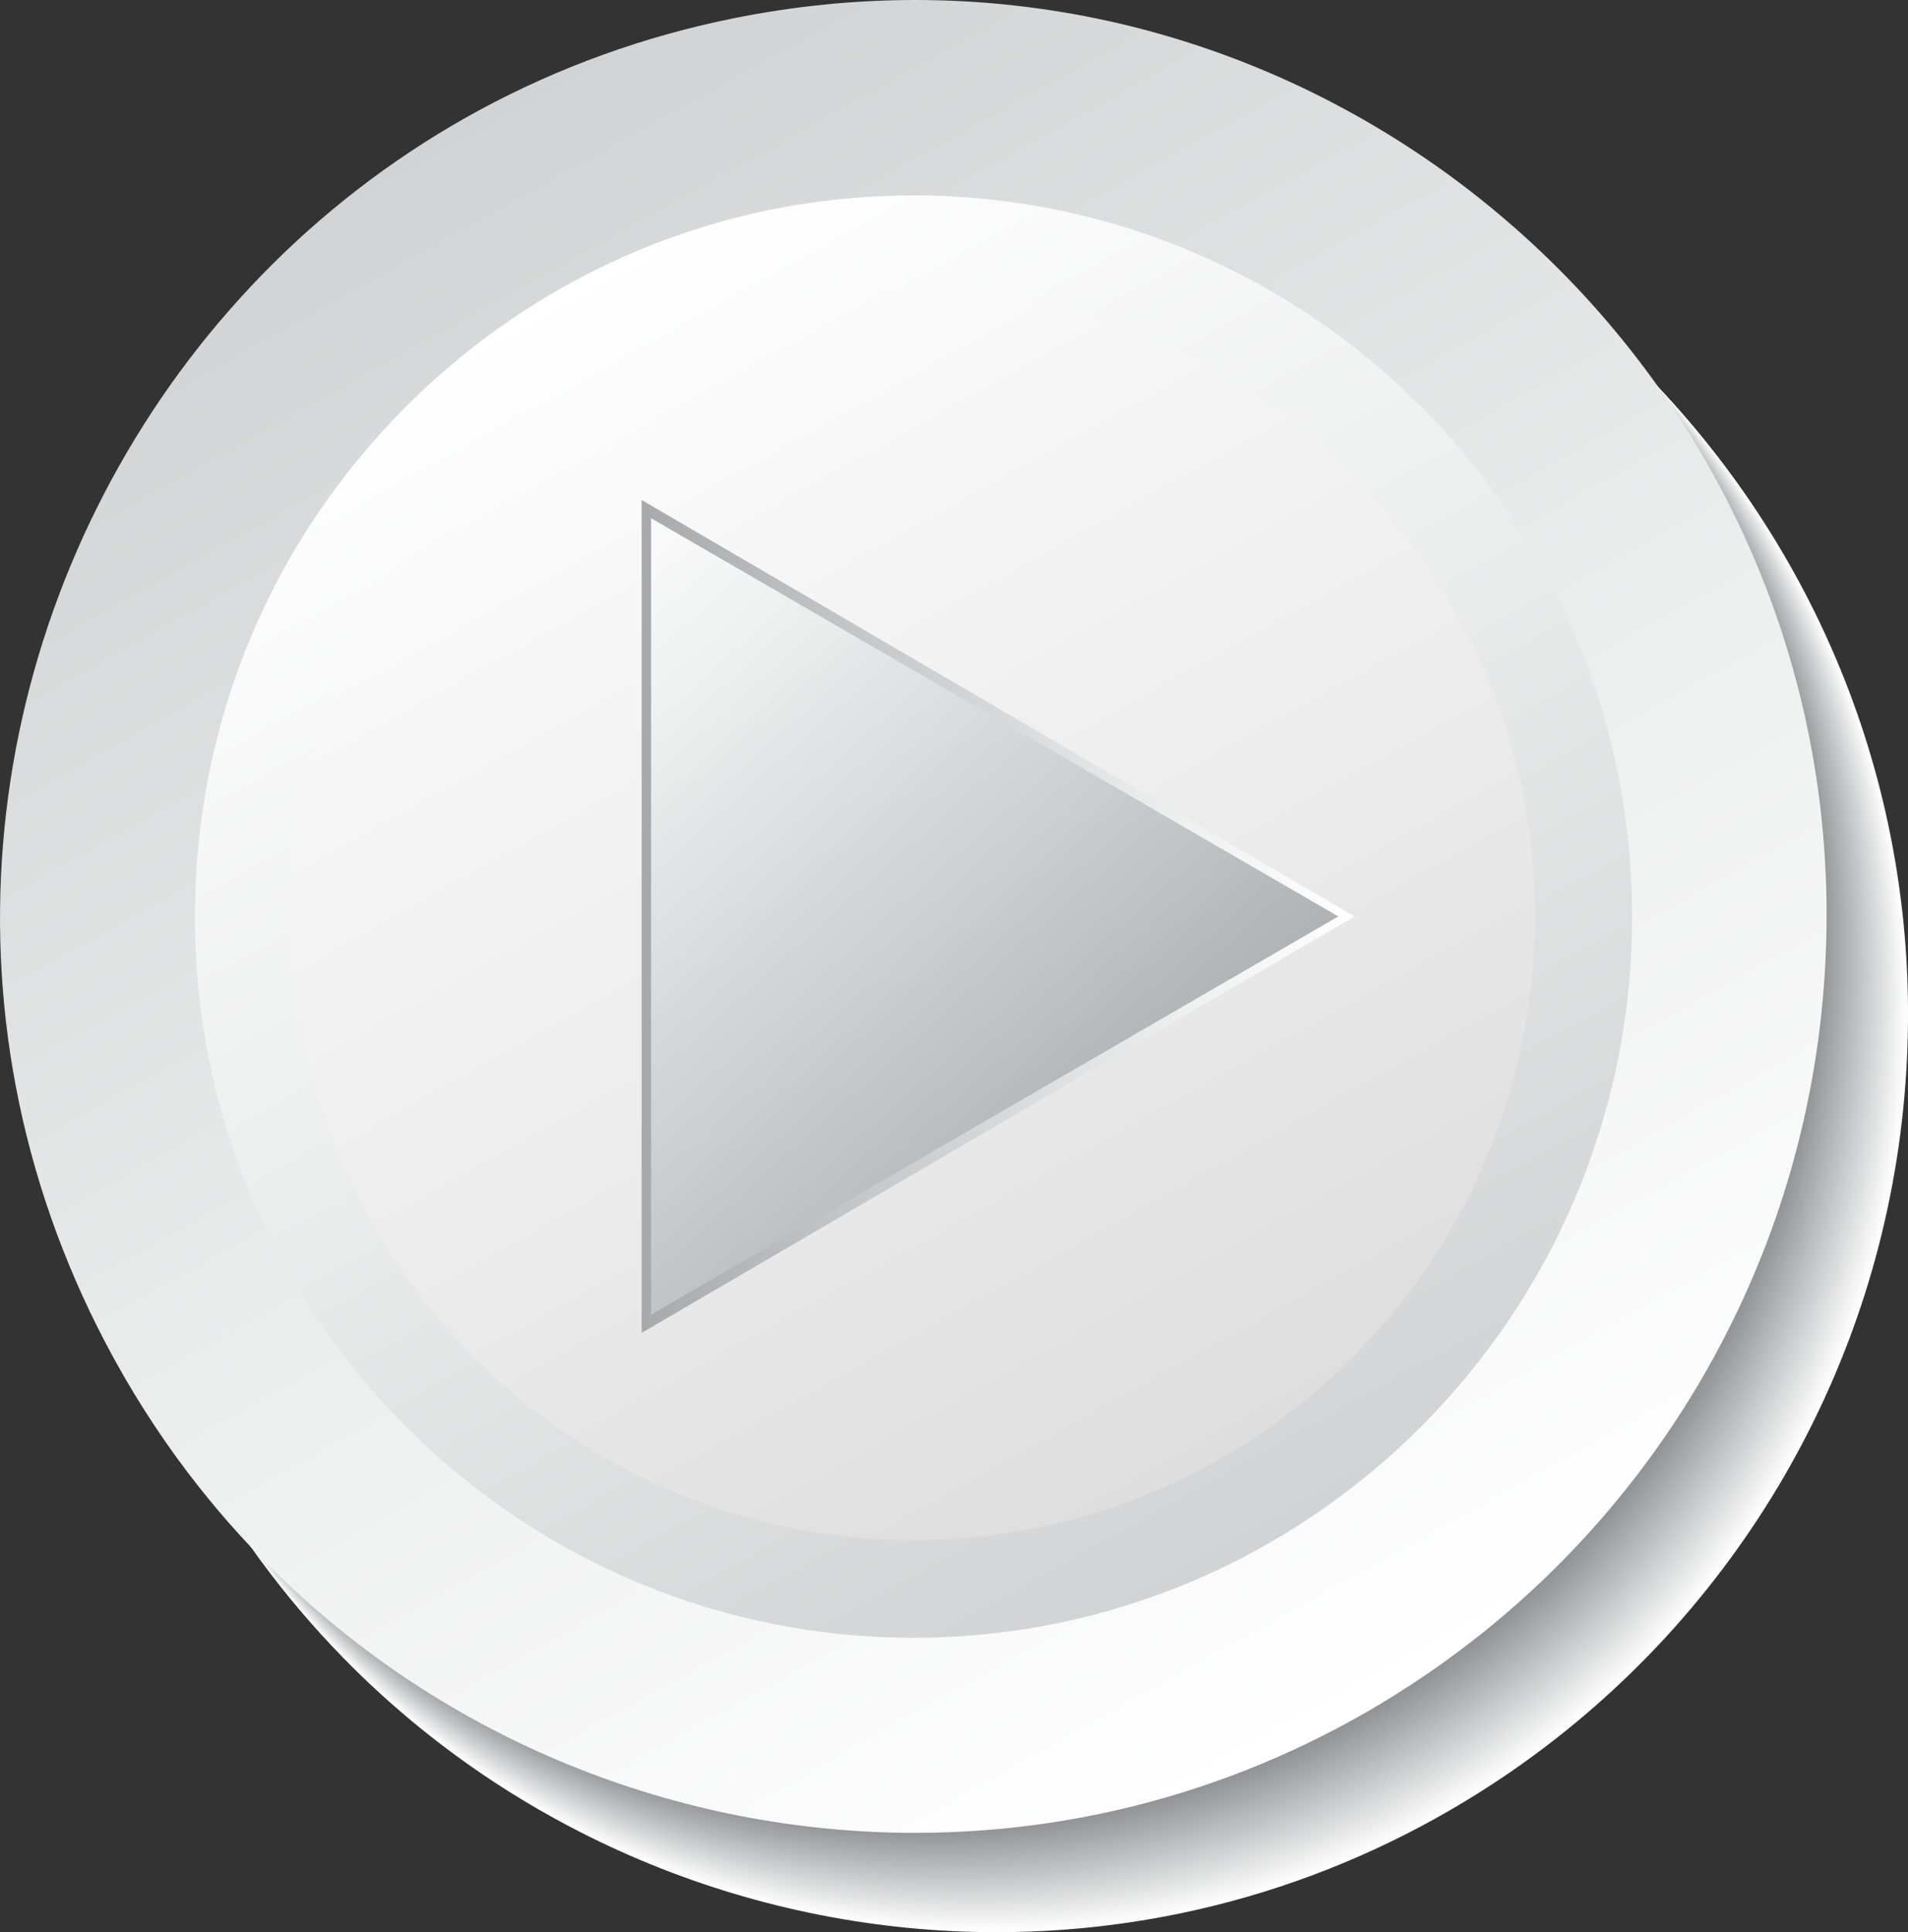 <svg width="80" height="81" viewBox="0 0 80 81" fill="none" xmlns="http://www.w3.org/2000/svg">
<rect x="0" y="0" width="80" height="81" fill="#333333" stroke="none"/>
<g clip-path="url(#clip0_1_661)">
<g style="mix-blend-mode:multiply">
<path d="M79.751 38.127C79.446 35.46 78.856 32.821 77.998 30.284C77.162 27.81 76.063 25.41 74.733 23.15C73.425 20.927 71.883 18.825 70.151 16.901C68.391 14.946 66.427 13.165 64.31 11.607C62.182 10.04 59.891 8.691 57.501 7.597C55.07 6.484 52.521 5.628 49.924 5.053C47.26 4.463 44.523 4.164 41.79 4.164C39.256 4.164 36.693 4.422 34.173 4.93C30.425 5.686 26.843 6.979 23.527 8.774C20.336 10.501 17.407 12.682 14.822 15.256C13.579 16.493 12.409 17.83 11.342 19.232C9.192 22.058 7.438 25.169 6.129 28.477C4.81 31.808 3.961 35.294 3.605 38.837C3.24 42.473 3.399 46.132 4.077 49.71C4.784 53.436 6.052 57.059 7.847 60.479C8.855 62.398 10.024 64.236 11.323 65.942C12.39 67.345 13.563 68.683 14.811 69.92C16.601 71.696 18.579 73.299 20.689 74.687C22.763 76.051 24.984 77.219 27.29 78.158C29.578 79.09 31.968 79.804 34.394 80.28C36.826 80.758 39.312 81 41.783 81C49.438 81 56.847 78.707 63.208 74.369C65.508 72.8 67.642 70.975 69.551 68.946C71.447 66.93 73.128 64.704 74.548 62.33C75.975 59.944 77.144 57.399 78.022 54.765C78.915 52.089 79.513 49.307 79.798 46.497C80.083 43.696 80.067 40.88 79.752 38.127H79.751Z" fill="white"/>
<path d="M79.698 38.075C79.393 35.408 78.804 32.77 77.946 30.233C77.11 27.76 76.011 25.36 74.681 23.101C73.373 20.879 71.832 18.777 70.1 16.853C68.341 14.899 66.377 13.119 64.261 11.561C62.134 9.995 59.843 8.646 57.453 7.552C55.023 6.439 52.474 5.584 49.879 5.009C47.215 4.419 44.479 4.12 41.746 4.12C39.213 4.12 36.651 4.378 34.131 4.886C30.384 5.641 26.803 6.934 23.488 8.729C20.297 10.455 17.369 12.636 14.784 15.209C13.543 16.446 12.372 17.783 11.306 19.184C9.157 22.01 7.403 25.12 6.094 28.427C4.776 31.758 3.927 35.242 3.571 38.784C3.206 42.419 3.364 46.077 4.043 49.655C4.749 53.38 6.017 57.002 7.811 60.421C8.819 62.339 9.988 64.177 11.286 65.883C12.353 67.285 13.526 68.623 14.774 69.861C16.564 71.635 18.541 73.239 20.65 74.626C22.724 75.99 24.944 77.157 27.249 78.096C29.537 79.028 31.927 79.741 34.352 80.218C36.783 80.695 39.268 80.937 41.739 80.937C49.393 80.937 56.799 78.644 63.158 74.307C65.458 72.739 67.592 70.915 69.5 68.886C71.395 66.871 73.076 64.645 74.496 62.272C75.922 59.886 77.091 57.342 77.969 54.709C78.862 52.033 79.459 49.252 79.744 46.442C80.029 43.642 80.013 40.827 79.698 38.075Z" fill="#FDFDFD"/>
<path d="M79.645 38.023C79.34 35.357 78.751 32.719 77.893 30.183C77.057 27.71 75.959 25.311 74.63 23.053C73.322 20.831 71.781 18.73 70.049 16.806C68.291 14.853 66.327 13.073 64.212 11.515C62.085 9.949 59.795 8.6 57.405 7.507C54.976 6.395 52.428 5.539 49.833 4.965C47.17 4.375 44.434 4.076 41.702 4.076C39.169 4.076 36.608 4.334 34.089 4.842C30.343 5.597 26.763 6.89 23.448 8.684C20.259 10.41 17.331 12.589 14.747 15.162C13.505 16.399 12.335 17.736 11.27 19.136C9.121 21.961 7.367 25.07 6.059 28.377C4.741 31.707 3.892 35.19 3.536 38.731C3.171 42.366 3.33 46.023 4.008 49.6C4.714 53.324 5.982 56.945 7.776 60.363C8.783 62.281 9.952 64.118 11.25 65.824C12.316 67.225 13.489 68.563 14.737 69.8C16.526 71.574 18.502 73.177 20.611 74.564C22.684 75.928 24.904 77.095 27.209 78.034C29.496 78.965 31.885 79.679 34.31 80.155C36.74 80.632 39.225 80.874 41.695 80.874C49.347 80.874 56.752 78.582 63.109 74.246C65.409 72.678 67.541 70.854 69.45 68.826C71.344 66.811 73.024 64.587 74.444 62.213C75.87 59.829 77.038 57.285 77.917 54.653C78.809 51.978 79.406 49.197 79.692 46.388C79.976 43.588 79.96 40.774 79.645 38.022L79.645 38.023Z" fill="#FCFCFC"/>
<path d="M79.592 37.97C79.287 35.305 78.698 32.668 77.841 30.133C77.005 27.661 75.907 25.262 74.578 23.004C73.27 20.783 71.73 18.682 69.999 16.759C68.241 14.806 66.278 13.027 64.163 11.47C62.037 9.904 59.747 8.555 57.358 7.462C54.929 6.35 52.382 5.495 49.787 4.921C47.125 4.331 44.39 4.032 41.659 4.032C39.127 4.032 36.566 4.29 34.048 4.798C30.303 5.553 26.723 6.845 23.409 8.639C20.22 10.364 17.294 12.543 14.71 15.116C13.469 16.352 12.299 17.689 11.233 19.089C9.085 21.913 7.332 25.021 6.024 28.328C4.706 31.656 3.858 35.139 3.502 38.679C3.137 42.313 3.296 45.969 3.974 49.545C4.68 53.268 5.947 56.889 7.741 60.305C8.747 62.223 9.916 64.06 11.214 65.765C12.28 67.166 13.453 68.504 14.7 69.74C16.489 71.514 18.465 73.117 20.573 74.503C22.646 75.867 24.865 77.034 27.169 77.972C29.456 78.903 31.844 79.617 34.268 80.093C36.698 80.57 39.182 80.812 41.652 80.812C49.302 80.812 56.705 78.52 63.061 74.185C65.359 72.618 67.492 70.794 69.399 68.766C71.293 66.752 72.973 64.528 74.392 62.155C75.818 59.771 76.986 57.228 77.864 54.596C78.757 51.922 79.353 49.142 79.639 46.334C79.923 43.535 79.907 40.721 79.593 37.971L79.592 37.97Z" fill="#FAFAFA"/>
<path d="M79.539 37.918C79.234 35.254 78.645 32.617 77.788 30.082C76.953 27.611 75.855 25.213 74.526 22.955C73.219 20.735 71.678 18.634 69.948 16.712C68.19 14.76 66.227 12.98 64.113 11.424C61.987 9.858 59.698 8.51 57.31 7.417C54.882 6.306 52.335 5.451 49.741 4.876C47.079 4.287 44.345 3.988 41.615 3.988C39.083 3.988 36.523 4.246 34.005 4.753C30.262 5.509 26.683 6.801 23.37 8.594C20.182 10.319 17.256 12.498 14.673 15.069C13.432 16.305 12.262 17.641 11.197 19.041C9.049 21.865 7.296 24.972 5.988 28.278C4.671 31.605 3.823 35.087 3.467 38.627C3.102 42.26 3.261 45.914 3.939 49.49C4.645 53.212 5.912 56.831 7.705 60.248C8.711 62.165 9.88 64.001 11.177 65.706C12.243 67.107 13.415 68.444 14.662 69.68C16.451 71.454 18.426 73.056 20.534 74.442C22.606 75.805 24.825 76.972 27.128 77.91C29.414 78.841 31.802 79.554 34.226 80.03C36.655 80.507 39.139 80.749 41.608 80.749C49.256 80.749 56.657 78.458 63.011 74.124C65.309 72.557 67.441 70.734 69.349 68.706C71.242 66.693 72.922 64.469 74.34 62.097C75.766 59.714 76.934 57.171 77.811 54.54C78.703 51.866 79.3 49.087 79.585 46.28C79.87 43.481 79.854 40.668 79.539 37.918H79.539Z" fill="#F8F9F9"/>
<path d="M79.486 37.865C79.181 35.202 78.592 32.566 77.736 30.032C76.9 27.561 75.803 25.164 74.474 22.906C73.167 20.686 71.627 18.587 69.897 16.665C68.14 14.713 66.178 12.934 64.064 11.378C61.939 9.813 59.65 8.465 57.263 7.372C54.834 6.261 52.289 5.406 49.695 4.832C47.035 4.243 44.301 3.944 41.571 3.944C39.04 3.944 36.48 4.201 33.964 4.709C30.22 5.464 26.643 6.756 23.33 8.548C20.143 10.273 17.218 12.451 14.636 15.022C13.395 16.258 12.226 17.594 11.161 18.993C9.013 21.816 7.261 24.923 5.953 28.227C4.637 31.555 3.789 35.036 3.433 38.574C3.068 42.206 3.227 45.86 3.904 49.434C4.61 53.156 5.877 56.774 7.669 60.19C8.676 62.106 9.843 63.942 11.141 65.647C12.206 67.047 13.379 68.384 14.625 69.62C16.413 71.393 18.388 72.995 20.495 74.381C22.567 75.743 24.785 76.91 27.088 77.847C29.374 78.778 31.761 79.491 34.184 79.967C36.613 80.444 39.096 80.686 41.564 80.686C49.21 80.686 56.609 78.395 62.963 74.062C65.26 72.496 67.391 70.673 69.298 68.646C71.191 66.633 72.87 64.41 74.289 62.038C75.714 59.656 76.881 57.114 77.759 54.483C78.651 51.81 79.247 49.032 79.532 46.225C79.817 43.427 79.801 40.615 79.486 37.865L79.486 37.865Z" fill="#F7F7F7"/>
<path d="M79.433 37.813C79.128 35.15 78.539 32.515 77.683 29.982C76.848 27.511 75.751 25.115 74.422 22.858C73.115 20.639 71.576 18.539 69.846 16.618C68.09 14.667 66.128 12.888 64.015 11.332C61.89 9.768 59.602 8.42 57.215 7.328C54.787 6.217 52.242 5.362 49.649 4.788C46.989 4.199 44.256 3.9 41.527 3.9C38.996 3.9 36.438 4.158 33.922 4.665C30.179 5.42 26.602 6.711 23.291 8.504C20.104 10.228 17.18 12.405 14.598 14.976C13.358 16.211 12.189 17.547 11.124 18.946C8.977 21.768 7.226 24.874 5.918 28.178C4.602 31.504 3.754 34.984 3.398 38.522C3.033 42.153 3.192 45.806 3.87 49.38C4.575 53.1 5.841 56.718 7.634 60.132C8.64 62.048 9.807 63.884 11.104 65.588C12.17 66.988 13.342 68.325 14.588 69.56C16.375 71.333 18.35 72.934 20.457 74.32C22.528 75.682 24.745 76.848 27.048 77.786C29.333 78.716 31.72 79.429 34.142 79.905C36.57 80.382 39.053 80.623 41.52 80.623C49.164 80.623 56.562 78.334 62.914 74.002C65.21 72.435 67.341 70.614 69.247 68.587C71.14 66.574 72.819 64.352 74.237 61.981C75.661 59.599 76.829 57.057 77.706 54.427C78.597 51.755 79.194 48.977 79.479 46.171C79.763 43.374 79.748 40.562 79.433 37.814L79.433 37.813Z" fill="#F5F5F6"/>
<path d="M79.38 37.761C79.075 35.099 78.487 32.464 77.63 29.931C76.795 27.461 75.698 25.065 74.37 22.809C73.064 20.59 71.525 18.492 69.796 16.571C68.04 14.62 66.078 12.842 63.965 11.286C61.841 9.722 59.554 8.375 57.167 7.283C54.74 6.172 52.196 5.318 49.604 4.744C46.944 4.155 44.212 3.856 41.483 3.856C38.954 3.856 36.395 4.114 33.88 4.621C30.139 5.376 26.563 6.667 23.252 8.458C20.066 10.182 17.142 12.36 14.562 14.929C13.321 16.164 12.153 17.499 11.088 18.898C8.942 21.72 7.191 24.825 5.883 28.128C4.567 31.453 3.72 34.933 3.364 38.469C2.999 42.1 3.158 45.752 3.835 49.324C4.541 53.044 5.807 56.661 7.598 60.074C8.604 61.99 9.772 63.825 11.068 65.529C12.133 66.929 13.305 68.265 14.551 69.5C16.338 71.272 18.312 72.873 20.418 74.258C22.489 75.62 24.706 76.786 27.008 77.724C29.292 78.654 31.678 79.367 34.1 79.842C36.528 80.319 39.009 80.561 41.476 80.561C49.119 80.561 56.514 78.271 62.864 73.941C65.16 72.375 67.291 70.553 69.197 68.527C71.089 66.515 72.767 64.293 74.185 61.923C75.609 59.541 76.776 57 77.653 54.371C78.545 51.7 79.141 48.922 79.426 46.117C79.71 43.321 79.695 40.509 79.38 37.761V37.761Z" fill="#F4F4F4"/>
<path d="M79.327 37.709C79.022 35.047 78.434 32.413 77.578 29.881C76.743 27.412 75.646 25.016 74.319 22.761C73.013 20.542 71.474 18.444 69.745 16.523C67.989 14.573 66.028 12.796 63.916 11.24C61.792 9.677 59.506 8.33 57.12 7.238C54.694 6.127 52.149 5.273 49.558 4.7C46.899 4.111 44.168 3.812 41.44 3.812C38.911 3.812 36.353 4.07 33.838 4.577C30.098 5.331 26.523 6.622 23.213 8.413C20.028 10.137 17.105 12.313 14.524 14.882C13.284 16.117 12.116 17.452 11.052 18.851C8.906 21.672 7.155 24.776 5.849 28.078C4.533 31.403 3.685 34.881 3.33 38.417C2.965 42.047 3.124 45.698 3.801 49.269C4.506 52.988 5.772 56.604 7.564 60.017C8.569 61.932 9.736 63.767 11.032 65.47C12.097 66.869 13.269 68.205 14.514 69.44C16.301 71.212 18.274 72.813 20.38 74.197C22.45 75.559 24.666 76.725 26.968 77.662C29.252 78.592 31.637 79.304 34.058 79.779C36.486 80.256 38.967 80.498 41.433 80.498C49.074 80.498 56.468 78.209 62.816 73.879C65.111 72.314 67.241 70.493 69.147 68.467C71.038 66.456 72.716 64.234 74.133 61.864C75.558 59.483 76.724 56.943 77.601 54.315C78.492 51.644 79.089 48.867 79.373 46.062C79.657 43.267 79.642 40.456 79.327 37.709L79.327 37.709Z" fill="#F2F2F2"/>
<path d="M79.274 37.656C78.969 34.995 78.381 32.362 77.525 29.83C76.69 27.362 75.594 24.967 74.266 22.712C72.961 20.494 71.423 18.396 69.694 16.476C67.939 14.526 65.978 12.749 63.867 11.194C61.744 9.631 59.458 8.285 57.072 7.193C54.646 6.082 52.103 5.229 49.512 4.655C46.854 4.067 44.123 3.768 41.396 3.768C38.867 3.768 36.31 4.025 33.796 4.532C30.056 5.286 26.482 6.577 23.173 8.368C19.989 10.091 17.067 12.267 14.487 14.835C13.247 16.07 12.079 17.404 11.015 18.802C8.87 21.623 7.12 24.726 5.813 28.028C4.497 31.352 3.65 34.829 3.295 38.364C2.93 41.993 3.089 45.643 3.766 49.214C4.471 52.931 5.736 56.547 7.527 59.959C8.533 61.873 9.699 63.708 10.995 65.41C12.06 66.809 13.231 68.145 14.476 69.38C16.262 71.151 18.235 72.751 20.34 74.136C22.41 75.497 24.626 76.662 26.927 77.599C29.21 78.529 31.595 79.242 34.016 79.717C36.442 80.193 38.923 80.435 41.389 80.435C49.027 80.435 56.419 78.147 62.766 73.818C65.061 72.253 67.191 70.433 69.095 68.407C70.987 66.396 72.664 64.175 74.081 61.806C75.505 59.426 76.671 56.886 77.548 54.258C78.439 51.588 79.035 48.812 79.32 46.008C79.603 43.213 79.588 40.403 79.274 37.657L79.274 37.656Z" fill="#F0F1F1"/>
<path d="M79.221 37.604C78.916 34.944 78.328 32.311 77.472 29.78C76.638 27.312 75.542 24.918 74.215 22.663C72.91 20.446 71.372 18.349 69.644 16.429C67.889 14.48 65.929 12.703 63.818 11.149C61.695 9.586 59.409 8.24 57.024 7.148C54.599 6.038 52.056 5.185 49.467 4.611C46.809 4.023 44.079 3.725 41.352 3.725C38.824 3.725 36.268 3.982 33.754 4.489C30.015 5.242 26.442 6.533 23.134 8.323C19.951 10.046 17.029 12.221 14.45 14.789C13.21 16.023 12.043 17.357 10.979 18.755C8.834 21.575 7.084 24.678 5.778 27.978C4.463 31.301 3.616 34.778 3.261 38.312C2.896 41.94 3.054 45.589 3.732 49.159C4.436 52.876 5.702 56.49 7.492 59.901C8.497 61.815 9.664 63.649 10.959 65.351C12.024 66.75 13.194 68.085 14.439 69.32C16.225 71.091 18.198 72.69 20.302 74.075C22.371 75.436 24.587 76.6 26.887 77.537C29.17 78.467 31.554 79.179 33.974 79.654C36.4 80.13 38.88 80.372 41.345 80.372C48.982 80.372 56.372 78.085 62.717 73.757C65.012 72.192 67.141 70.372 69.045 68.347C70.936 66.337 72.613 64.116 74.029 61.748C75.453 59.368 76.619 56.829 77.495 54.202C78.386 51.532 78.982 48.757 79.267 45.953C79.55 43.159 79.535 40.35 79.221 37.604L79.221 37.604Z" fill="#EFEFEF"/>
<path d="M79.168 37.552C78.863 34.892 78.275 32.26 77.419 29.729C76.585 27.262 75.49 24.869 74.163 22.615C72.858 20.398 71.32 18.301 69.593 16.382C67.839 14.433 65.879 12.657 63.769 11.103C61.646 9.54 59.361 8.194 56.977 7.103C54.552 5.993 52.01 5.14 49.421 4.567C46.764 3.978 44.035 3.68 41.308 3.68C38.781 3.68 36.225 3.937 33.712 4.444C29.974 5.198 26.402 6.488 23.095 8.278C19.912 10 16.991 12.175 14.413 14.742C13.174 15.976 12.006 17.31 10.943 18.707C8.799 21.526 7.049 24.628 5.743 27.928C4.428 31.25 3.582 34.726 3.226 38.259C2.862 41.886 3.02 45.535 3.697 49.104C4.402 52.819 5.667 56.433 7.457 59.843C8.461 61.757 9.628 63.59 10.923 65.292C11.987 66.691 13.157 68.025 14.402 69.26C16.188 71.03 18.16 72.629 20.264 74.013C22.332 75.374 24.547 76.538 26.847 77.475C29.129 78.404 31.513 79.117 33.932 79.591C36.357 80.067 38.837 80.309 41.301 80.309C48.936 80.309 56.325 78.022 62.668 73.695C64.962 72.131 67.091 70.311 68.994 68.287C70.885 66.277 72.561 64.057 73.978 61.689C75.401 59.31 76.566 56.772 77.443 54.145C78.333 51.476 78.929 48.702 79.213 45.899C79.497 43.105 79.482 40.297 79.168 37.552L79.168 37.552Z" fill="#EDEDEE"/>
<path d="M79.115 37.499C78.81 34.84 78.222 32.209 77.367 29.679C76.533 27.212 75.438 24.819 74.111 22.566C72.807 20.35 71.27 18.254 69.542 16.335C67.788 14.387 65.829 12.611 63.719 11.057C61.598 9.495 59.313 8.149 56.929 7.058C54.506 5.949 51.964 5.096 49.375 4.523C46.719 3.935 43.99 3.636 41.265 3.636C38.738 3.636 36.183 3.893 33.67 4.4C29.933 5.154 26.362 6.443 23.055 8.233C19.873 9.955 16.953 12.129 14.376 14.695C13.137 15.929 11.97 17.263 10.907 18.66C8.763 21.478 7.014 24.579 5.708 27.878C4.394 31.2 3.547 34.675 3.192 38.207C2.828 41.833 2.986 45.481 3.663 49.049C4.367 52.764 5.632 56.376 7.422 59.786C8.426 61.699 9.592 63.532 10.887 65.234C11.951 66.632 13.121 67.966 14.365 69.2C16.151 70.97 18.122 72.569 20.226 73.952C22.294 75.312 24.508 76.477 26.807 77.413C29.089 78.342 31.472 79.054 33.891 79.529C36.315 80.005 38.794 80.246 41.258 80.246C48.891 80.246 56.278 77.96 62.62 73.635C64.913 72.071 67.041 70.251 68.944 68.227C70.834 66.218 72.51 63.999 73.926 61.631C75.349 59.252 76.515 56.715 77.391 54.089C78.281 51.42 78.877 48.647 79.161 45.845C79.445 43.052 79.429 40.244 79.115 37.499H79.115Z" fill="#EBECEC"/>
<path d="M79.061 37.447C78.757 34.789 78.169 32.158 77.314 29.629C76.481 27.163 75.385 24.77 74.059 22.517C72.755 20.302 71.218 18.206 69.492 16.288C67.738 14.34 65.779 12.565 63.67 11.011C61.549 9.449 59.265 8.104 56.882 7.014C54.459 5.905 51.917 5.052 49.329 4.479C46.674 3.891 43.945 3.593 41.221 3.593C38.695 3.593 36.14 3.849 33.629 4.356C29.893 5.109 26.322 6.398 23.016 8.188C19.835 9.909 16.915 12.083 14.338 14.649C13.1 15.882 11.933 17.215 10.87 18.612C8.727 21.43 6.978 24.53 5.673 27.828C4.359 31.149 3.513 34.623 3.158 38.155C2.793 41.779 2.952 45.426 3.628 48.994C4.332 52.708 5.597 56.319 7.386 59.728C8.39 61.641 9.556 63.473 10.85 65.174C11.914 66.572 13.084 67.906 14.328 69.14C16.112 70.909 18.083 72.508 20.186 73.891C22.254 75.251 24.468 76.415 26.766 77.351C29.047 78.28 31.43 78.992 33.848 79.467C36.272 79.942 38.75 80.184 41.214 80.184C48.845 80.184 56.23 77.898 62.57 73.574C64.863 72.01 66.99 70.191 68.893 68.168C70.782 66.159 72.458 63.94 73.874 61.573C75.296 59.195 76.462 56.658 77.337 54.033C78.227 51.365 78.823 48.592 79.108 45.791C79.391 42.998 79.376 40.191 79.062 37.447L79.061 37.447Z" fill="#EAEAEB"/>
<path d="M79.008 37.395C78.704 34.737 78.117 32.107 77.262 29.578C76.428 27.113 75.333 24.721 74.007 22.469C72.703 20.254 71.167 18.159 69.441 16.241C67.688 14.294 65.729 12.519 63.62 10.966C61.5 9.404 59.216 8.059 56.834 6.969C54.411 5.86 51.871 5.008 49.283 4.435C46.629 3.847 43.901 3.549 41.177 3.549C38.651 3.549 36.098 3.805 33.586 4.312C29.851 5.065 26.282 6.354 22.977 8.143C19.796 9.864 16.878 12.037 14.301 14.602C13.063 15.835 11.896 17.168 10.834 18.564C8.691 21.381 6.943 24.481 5.638 27.778C4.324 31.098 3.478 34.571 3.123 38.102C2.759 41.726 2.917 45.372 3.593 48.938C4.297 52.651 5.561 56.262 7.35 59.67C8.354 61.582 9.519 63.414 10.814 65.115C11.877 66.513 13.047 67.846 14.29 69.079C16.074 70.849 18.045 72.447 20.148 73.83C22.215 75.189 24.428 76.353 26.726 77.289C29.007 78.217 31.389 78.929 33.806 79.404C36.23 79.879 38.707 80.121 41.17 80.121C48.799 80.121 56.182 77.836 62.521 73.512C64.814 71.949 66.94 70.131 68.843 68.108C70.732 66.099 72.407 63.881 73.822 61.515C75.244 59.137 76.409 56.601 77.285 53.976C78.175 51.309 78.77 48.536 79.055 45.736C79.338 42.944 79.323 40.138 79.009 37.395L79.008 37.395Z" fill="#E8E9E9"/>
<path d="M78.956 37.343C78.651 34.685 78.064 32.056 77.209 29.528C76.376 27.063 75.281 24.672 73.956 22.42C72.652 20.206 71.116 18.111 69.39 16.194C67.637 14.247 65.679 12.472 63.571 10.92C61.451 9.359 59.168 8.014 56.786 6.924C54.364 5.816 51.824 4.963 49.237 4.39C46.583 3.802 43.856 3.504 41.133 3.504C38.608 3.504 36.055 3.761 33.544 4.268C29.81 5.021 26.241 6.309 22.937 8.097C19.758 9.818 16.84 11.991 14.264 14.555C13.026 15.788 11.86 17.12 10.797 18.517C8.655 21.333 6.907 24.432 5.603 27.728C4.289 31.047 3.443 34.52 3.088 38.05C2.724 41.673 2.882 45.318 3.559 48.883C4.263 52.596 5.526 56.205 7.314 59.612C8.318 61.524 9.483 63.356 10.777 65.056C11.84 66.453 13.01 67.787 14.253 69.019C16.037 70.788 18.007 72.386 20.109 73.768C22.175 75.128 24.388 76.291 26.686 77.227C28.966 78.155 31.347 78.867 33.764 79.341C36.187 79.817 38.664 80.058 41.126 80.058C48.754 80.058 56.135 77.773 62.472 73.451C64.764 71.888 66.89 70.07 68.792 68.048C70.68 66.04 72.356 63.823 73.77 61.457C75.192 59.08 76.357 56.544 77.232 53.92C78.122 51.254 78.717 48.482 79.001 45.682C79.285 42.891 79.269 40.085 78.956 37.343Z" fill="#E7E7E8"/>
<path d="M78.902 37.29C78.598 34.634 78.011 32.005 77.156 29.478C76.323 27.014 75.229 24.623 73.904 22.372C72.6 20.158 71.064 18.064 69.339 16.147C67.587 14.2 65.63 12.426 63.522 10.874C61.402 9.313 59.12 7.969 56.738 6.879C54.317 5.771 51.778 4.919 49.192 4.346C46.538 3.759 43.812 3.461 41.089 3.461C38.565 3.461 36.012 3.717 33.502 4.224C29.769 4.976 26.201 6.265 22.898 8.053C19.719 9.773 16.802 11.945 14.226 14.509C12.989 15.741 11.823 17.074 10.761 18.47C8.619 21.285 6.872 24.383 5.568 27.679C4.254 30.997 3.409 34.469 3.054 37.998C2.69 41.62 2.848 45.264 3.524 48.829C4.228 52.54 5.491 56.149 7.279 59.555C8.282 61.466 9.447 63.297 10.741 64.997C11.803 66.394 12.973 67.727 14.216 68.96C15.999 70.728 17.969 72.325 20.07 73.708C22.136 75.067 24.348 76.23 26.645 77.165C28.925 78.093 31.306 78.805 33.722 79.279C36.144 79.754 38.62 79.996 41.082 79.996C48.708 79.996 56.087 77.712 62.423 73.391C64.714 71.828 66.84 70.01 68.742 67.989C70.63 65.981 72.304 63.764 73.719 61.399C75.14 59.023 76.305 56.487 77.18 53.864C78.069 51.198 78.664 48.427 78.948 45.628C79.231 42.838 79.216 40.033 78.902 37.291V37.29Z" fill="#E5E5E6"/>
<path d="M78.849 37.238C78.545 34.582 77.958 31.954 77.104 29.427C76.271 26.963 75.177 24.573 73.852 22.323C72.549 20.11 71.013 18.016 69.288 16.099C67.537 14.153 65.58 12.38 63.472 10.828C61.353 9.268 59.072 7.924 56.691 6.834C54.27 5.726 51.731 4.874 49.146 4.302C46.493 3.714 43.767 3.416 41.045 3.416C38.522 3.416 35.97 3.673 33.46 4.179C29.728 4.932 26.161 6.22 22.858 8.007C19.68 9.727 16.764 11.898 14.189 14.462C12.952 15.694 11.786 17.026 10.724 18.421C8.583 21.236 6.836 24.333 5.532 27.628C4.219 30.946 3.374 34.416 3.019 37.944C2.655 41.566 2.813 45.209 3.489 48.773C4.193 52.483 5.456 56.091 7.243 59.496C8.246 61.407 9.411 63.238 10.704 64.938C11.767 66.334 12.936 67.667 14.178 68.899C15.961 70.667 17.93 72.264 20.031 73.646C22.097 75.004 24.309 76.167 26.605 77.102C28.884 78.031 31.264 78.742 33.68 79.216C36.102 79.691 38.577 79.932 41.038 79.932C48.662 79.932 56.039 77.649 62.374 73.329C64.664 71.767 66.79 69.95 68.691 67.928C70.578 65.921 72.252 63.705 73.667 61.34C75.088 58.965 76.252 56.43 77.127 53.807C78.016 51.142 78.611 48.372 78.895 45.573C79.178 42.784 79.163 39.98 78.849 37.238L78.849 37.238Z" fill="#E3E4E4"/>
<path d="M78.796 37.186C78.492 34.531 77.905 31.903 77.051 29.377C76.218 26.914 75.125 24.524 73.8 22.275C72.497 20.062 70.962 17.968 69.238 16.053C67.486 14.107 65.53 12.334 63.423 10.783C61.305 9.223 59.023 7.879 56.643 6.79C54.223 5.682 51.685 4.83 49.1 4.258C46.447 3.67 43.723 3.373 41.002 3.373C38.478 3.373 35.927 3.629 33.418 4.135C29.687 4.888 26.121 6.175 22.819 7.962C19.642 9.682 16.726 11.853 14.152 14.415C12.915 15.647 11.75 16.979 10.688 18.374C8.547 21.188 6.801 24.285 5.497 27.579C4.185 30.895 3.339 34.365 2.985 37.893C2.621 41.513 2.779 45.155 3.455 48.718C4.158 52.428 5.421 56.035 7.208 59.439C8.211 61.35 9.375 63.18 10.668 64.879C11.73 66.275 12.899 67.608 14.142 68.84C15.924 70.607 17.892 72.204 19.993 73.585C22.058 74.943 24.269 76.106 26.565 77.041C28.843 77.969 31.223 78.68 33.638 79.154C36.059 79.629 38.534 79.87 40.995 79.87C48.617 79.87 55.992 77.587 62.325 73.268C64.615 71.706 66.74 69.89 68.64 67.869C70.527 65.862 72.201 63.646 73.615 61.282C75.036 58.907 76.199 56.373 77.074 53.751C77.963 51.087 78.558 48.317 78.842 45.519C79.125 42.73 79.11 39.927 78.796 37.186V37.186Z" fill="#E2E2E3"/>
<path d="M78.743 37.133C78.439 34.479 77.852 31.852 76.998 29.326C76.166 26.864 75.072 24.475 73.748 22.226C72.446 20.013 70.911 17.921 69.187 16.005C67.436 14.06 65.48 12.287 63.374 10.736C61.255 9.177 58.975 7.834 56.595 6.744C54.176 5.637 51.638 4.785 49.054 4.213C46.402 3.626 43.678 3.328 40.958 3.328C38.435 3.328 35.884 3.585 33.376 4.09C29.646 4.843 26.081 6.13 22.779 7.917C19.603 9.635 16.688 11.806 14.115 14.368C12.878 15.599 11.713 16.931 10.652 18.326C8.511 21.139 6.766 24.235 5.462 27.528C4.15 30.844 3.305 34.313 2.95 37.84C2.587 41.459 2.745 45.1 3.42 48.663C4.123 52.371 5.386 55.977 7.172 59.381C8.175 61.291 9.339 63.121 10.632 64.82C11.694 66.215 12.862 67.547 14.104 68.779C15.886 70.546 17.854 72.142 19.954 73.523C22.019 74.881 24.229 76.044 26.524 76.978C28.802 77.906 31.181 78.617 33.596 79.091C36.016 79.566 38.491 79.807 40.951 79.807C48.57 79.807 55.944 77.524 62.276 73.206C64.565 71.645 66.689 69.829 68.589 67.809C70.476 65.803 72.149 63.587 73.563 61.224C74.983 58.849 76.147 56.316 77.021 53.694C77.91 51.031 78.505 48.261 78.789 45.464C79.072 42.676 79.057 39.873 78.743 37.133Z" fill="#E0E1E1"/>
<path d="M78.69 37.081C78.386 34.427 77.8 31.801 76.946 29.276C76.114 26.814 75.02 24.426 73.696 22.177C72.394 19.966 70.86 17.873 69.136 15.958C67.386 14.014 65.431 12.242 63.325 10.691C61.207 9.131 58.927 7.789 56.548 6.7C54.129 5.593 51.592 4.741 49.008 4.169C46.357 3.582 43.634 3.285 40.914 3.285C38.392 3.285 35.842 3.541 33.334 4.047C29.605 4.799 26.041 6.086 22.74 7.872C19.564 9.59 16.65 11.76 14.077 14.322C12.841 15.553 11.676 16.884 10.615 18.279C8.476 21.091 6.73 24.186 5.427 27.479C4.115 30.794 3.27 34.262 2.916 37.788C2.552 41.406 2.71 45.047 3.385 48.608C4.089 52.315 5.351 55.921 7.137 59.324C8.139 61.233 9.303 63.062 10.595 64.761C11.657 66.156 12.825 67.488 14.067 68.719C15.848 70.486 17.816 72.082 19.916 73.463C21.98 74.82 24.19 75.982 26.484 76.916C28.762 77.844 31.14 78.554 33.554 79.028C35.974 79.503 38.448 79.744 40.907 79.744C48.525 79.744 55.897 77.462 62.227 73.145C64.516 71.585 66.639 69.769 68.539 67.749C70.425 65.743 72.098 63.529 73.511 61.166C74.931 58.792 76.094 56.259 76.969 53.638C77.857 50.975 78.451 48.207 78.736 45.41C79.019 42.623 79.003 39.821 78.69 37.081L78.69 37.081Z" fill="#DEDFE0"/>
<path d="M78.637 37.029C78.333 34.375 77.747 31.75 76.893 29.226C76.061 26.765 74.968 24.377 73.644 22.128C72.343 19.917 70.809 17.825 69.085 15.911C67.335 13.967 65.38 12.195 63.275 10.645C61.158 9.086 58.879 7.743 56.5 6.655C54.082 5.548 51.546 4.697 48.963 4.125C46.312 3.538 43.589 3.24 40.87 3.24C38.349 3.24 35.799 3.497 33.292 4.002C29.564 4.754 26 6.041 22.701 7.827C19.526 9.545 16.612 11.714 14.04 14.275C12.804 15.506 11.64 16.836 10.579 18.231C8.44 21.043 6.695 24.137 5.392 27.429C4.08 30.743 3.236 34.21 2.881 37.735C2.518 41.353 2.676 44.992 3.351 48.553C4.054 52.259 5.315 55.864 7.101 59.266C8.103 61.175 9.267 63.004 10.559 64.701C11.62 66.097 12.788 67.428 14.03 68.659C15.81 70.425 17.778 72.021 19.877 73.401C21.94 74.758 24.15 75.92 26.444 76.854C28.72 77.781 31.098 78.492 33.511 78.965C35.931 79.441 38.404 79.681 40.863 79.681C48.479 79.681 55.849 77.4 62.178 73.084C64.466 71.524 66.589 69.708 68.488 67.689C70.374 65.684 72.046 63.469 73.459 61.107C74.879 58.734 76.042 56.202 76.916 53.581C77.804 50.919 78.399 48.151 78.683 45.355C78.966 42.569 78.95 39.767 78.637 37.029L78.637 37.029Z" fill="#DDDDDE"/>
<path d="M78.584 36.977C78.28 34.324 77.694 31.699 76.84 29.175C76.008 26.715 74.916 24.327 73.593 22.08C72.291 19.869 70.758 17.778 69.035 15.864C67.285 13.92 65.331 12.149 63.226 10.599C61.109 9.04 58.831 7.698 56.453 6.61C54.035 5.504 51.499 4.652 48.917 4.081C46.267 3.494 43.545 3.197 40.826 3.197C38.306 3.197 35.757 3.453 33.251 3.958C29.523 4.71 25.96 5.996 22.662 7.782C19.488 9.499 16.575 11.668 14.004 14.228C12.768 15.458 11.604 16.789 10.543 18.183C8.404 20.994 6.66 24.088 5.357 27.379C4.046 30.692 3.201 34.159 2.847 37.682C2.484 41.299 2.642 44.938 3.317 48.497C4.019 52.203 5.281 55.807 7.066 59.208C8.068 61.116 9.231 62.945 10.523 64.642C11.585 66.037 12.752 67.368 13.993 68.599C15.774 70.365 17.74 71.96 19.839 73.34C21.902 74.697 24.111 75.858 26.404 76.792C28.68 77.719 31.058 78.429 33.47 78.903C35.889 79.378 38.362 79.618 40.82 79.618C48.434 79.618 55.803 77.338 62.129 73.023C64.417 71.463 66.54 69.648 68.438 67.629C70.323 65.625 71.996 63.411 73.408 61.049C74.827 58.676 75.99 56.145 76.864 53.525C77.752 50.863 78.346 48.096 78.63 45.301C78.913 42.515 78.898 39.714 78.584 36.976L78.584 36.977Z" fill="#DBDCDD"/>
<path d="M78.531 36.924C78.227 34.272 77.641 31.648 76.788 29.125C75.956 26.665 74.864 24.278 73.541 22.031C72.24 19.821 70.707 17.73 68.984 15.817C67.235 13.874 65.281 12.103 63.177 10.553C61.061 8.995 58.782 7.653 56.405 6.565C53.988 5.459 51.453 4.608 48.871 4.037C46.222 3.45 43.501 3.153 40.782 3.153C38.263 3.153 35.715 3.409 33.209 3.914C29.482 4.666 25.92 5.952 22.622 7.737C19.449 9.454 16.537 11.622 13.966 14.182C12.731 15.412 11.567 16.742 10.506 18.136C8.368 20.946 6.624 24.039 5.322 27.329C4.011 30.642 3.167 34.107 2.813 37.63C2.449 41.246 2.607 44.884 3.282 48.443C3.984 52.148 5.245 55.75 7.03 59.15C8.032 61.059 9.195 62.886 10.486 64.584C11.547 65.978 12.714 67.309 13.955 68.539C15.735 70.305 17.702 71.899 19.8 73.279C21.862 74.635 24.07 75.797 26.363 76.731C28.639 77.657 31.016 78.367 33.428 78.841C35.846 79.315 38.318 79.556 40.775 79.556C48.388 79.556 55.755 77.276 62.079 72.962C64.367 71.402 66.489 69.588 68.387 67.57C70.272 65.566 71.943 63.352 73.356 60.991C74.774 58.619 75.937 56.088 76.81 53.469C77.698 50.808 78.292 48.042 78.576 45.247C78.859 42.462 78.844 39.662 78.53 36.925L78.531 36.924Z" fill="#DADADB"/>
<path d="M78.478 36.872C78.174 34.221 77.588 31.597 76.735 29.075C75.904 26.615 74.812 24.229 73.489 21.983C72.189 19.773 70.656 17.683 68.934 15.77C67.185 13.827 65.231 12.056 63.128 10.507C61.012 8.95 58.734 7.608 56.358 6.52C53.941 5.414 51.407 4.564 48.826 3.992C46.177 3.406 43.457 3.108 40.739 3.108C38.22 3.108 35.672 3.365 33.167 3.87C29.442 4.621 25.881 5.907 22.583 7.691C19.411 9.408 16.499 11.576 13.929 14.135C12.694 15.364 11.531 16.694 10.47 18.087C8.333 20.897 6.589 23.99 5.287 27.279C3.977 30.59 3.133 34.055 2.779 37.577C2.415 41.192 2.573 44.829 3.248 48.387C3.95 52.091 5.211 55.693 6.996 59.092C7.997 61 9.16 62.828 10.451 64.524C11.511 65.918 12.678 67.249 13.919 68.479C15.699 70.244 17.664 71.838 19.762 73.217C21.824 74.573 24.032 75.734 26.324 76.668C28.599 77.594 30.975 78.304 33.387 78.778C35.804 79.252 38.276 79.493 40.733 79.493C48.343 79.493 55.708 77.213 62.032 72.901C64.318 71.341 66.44 69.527 68.338 67.51C70.222 65.506 71.893 63.293 73.305 60.933C74.723 58.561 75.886 56.031 76.759 53.413C77.647 50.752 78.24 47.987 78.524 45.193C78.807 42.408 78.792 39.609 78.478 36.872L78.478 36.872Z" fill="#D8D9D9"/>
<path d="M78.425 36.82C78.121 34.169 77.535 31.546 76.683 29.024C75.851 26.565 74.759 24.18 73.437 21.934C72.137 19.725 70.604 17.635 68.883 15.723C67.134 13.78 65.181 12.01 63.078 10.461C60.963 8.904 58.686 7.563 56.31 6.476C53.894 5.37 51.36 4.519 48.78 3.948C46.132 3.362 43.412 3.064 40.695 3.064C38.176 3.064 35.629 3.32 33.125 3.826C29.4 4.577 25.84 5.862 22.544 7.646C19.372 9.363 16.461 11.53 13.892 14.088C12.657 15.318 11.493 16.647 10.434 18.04C8.297 20.849 6.553 23.941 5.252 27.229C3.942 30.54 3.098 34.004 2.744 37.525C2.381 41.139 2.538 44.775 3.213 48.332C3.915 52.035 5.176 55.636 6.96 59.035C7.961 60.942 9.123 62.769 10.414 64.465C11.474 65.859 12.641 67.189 13.881 68.419C15.66 70.183 17.626 71.777 19.723 73.156C21.784 74.512 23.991 75.673 26.283 76.606C28.558 77.532 30.933 78.242 33.344 78.715C35.761 79.19 38.232 79.43 40.688 79.43C48.297 79.43 55.66 77.151 61.982 72.84C64.268 71.281 66.389 69.467 68.286 67.45C70.17 65.447 71.841 63.234 73.252 60.875C74.671 58.504 75.832 55.974 76.706 53.356C77.593 50.697 78.187 47.932 78.47 45.139C78.753 42.355 78.738 39.556 78.424 36.82L78.425 36.82Z" fill="#D6D7D8"/>
<path d="M78.372 36.767C78.068 34.117 77.482 31.495 76.63 28.974C75.799 26.516 74.707 24.131 73.385 21.885C72.085 19.677 70.553 17.588 68.832 15.676C67.084 13.734 65.132 11.964 63.029 10.416C60.914 8.859 58.638 7.518 56.262 6.431C53.846 5.326 51.314 4.475 48.734 3.904C46.087 3.318 43.367 3.021 40.651 3.021C38.133 3.021 35.587 3.277 33.083 3.782C29.359 4.533 25.8 5.818 22.504 7.601C19.334 9.317 16.423 11.484 13.854 14.041C12.62 15.271 11.457 16.6 10.397 17.992C8.261 20.801 6.518 23.892 5.217 27.179C3.907 30.489 3.063 33.952 2.709 37.473C2.346 41.086 2.504 44.721 3.178 48.277C3.88 51.98 5.141 55.579 6.924 58.977C7.925 60.884 9.087 62.711 10.378 64.406C11.438 65.799 12.604 67.129 13.844 68.359C15.623 70.123 17.588 71.716 19.684 73.095C21.745 74.451 23.952 75.611 26.243 76.544C28.517 77.47 30.892 78.18 33.302 78.653C35.719 79.127 38.189 79.368 40.645 79.368C48.251 79.368 55.613 77.089 61.933 72.779C64.218 71.22 66.339 69.407 68.236 67.39C70.119 65.388 71.79 63.176 73.201 60.816C74.619 58.446 75.78 55.917 76.653 53.3C77.54 50.641 78.134 47.877 78.418 45.084C78.7 42.301 78.685 39.503 78.372 36.768L78.372 36.767Z" fill="#D5D5D6"/>
<path d="M78.319 36.715C78.015 34.066 77.43 31.444 76.577 28.923C75.746 26.466 74.655 24.082 73.333 21.837C72.034 19.628 70.502 17.54 68.781 15.628C67.034 13.687 65.082 11.918 62.979 10.37C60.866 8.813 58.59 7.473 56.214 6.386C53.799 5.28 51.267 4.431 48.688 3.859C46.041 3.273 43.323 2.976 40.607 2.976C38.09 2.976 35.544 3.232 33.041 3.737C29.318 4.488 25.76 5.773 22.465 7.556C19.295 9.271 16.385 11.438 13.817 13.995C12.583 15.223 11.42 16.552 10.361 17.945C8.225 20.752 6.483 23.842 5.182 27.129C3.872 30.438 3.028 33.901 2.675 37.42C2.312 41.032 2.469 44.667 3.144 48.222C3.845 51.923 5.105 55.522 6.888 58.919C7.889 60.825 9.051 62.651 10.341 64.347C11.401 65.74 12.567 67.069 13.807 68.299C15.585 70.062 17.549 71.655 19.645 73.034C21.706 74.389 23.912 75.549 26.203 76.482C28.476 77.407 30.85 78.117 33.26 78.59C35.676 79.064 38.146 79.304 40.6 79.304C48.205 79.304 55.565 77.026 61.884 72.717C64.168 71.159 66.289 69.346 68.185 67.33C70.068 65.328 71.738 63.116 73.149 60.758C74.566 58.388 75.728 55.859 76.6 53.243C77.487 50.584 78.081 47.821 78.364 45.029C78.647 42.247 78.631 39.449 78.318 36.715L78.319 36.715Z" fill="#D3D4D5"/>
<path d="M78.266 36.663C77.962 34.014 77.377 31.393 76.525 28.873C75.694 26.416 74.603 24.032 73.281 21.788C71.982 19.58 70.451 17.492 68.731 15.581C66.983 13.64 65.032 11.871 62.93 10.324C60.817 8.768 58.541 7.428 56.167 6.341C53.753 5.236 51.221 4.386 48.642 3.815C45.996 3.229 43.278 2.932 40.564 2.932C38.047 2.932 35.502 3.188 32.999 3.693C29.277 4.443 25.72 5.728 22.426 7.511C19.256 9.226 16.348 11.392 13.78 13.948C12.546 15.176 11.384 16.505 10.325 17.897C8.189 20.704 6.447 23.793 5.147 27.079C3.837 30.387 2.994 33.849 2.64 37.367C2.277 40.979 2.435 44.612 3.109 48.166C3.811 51.867 5.07 55.465 6.853 58.861C7.853 60.767 9.015 62.593 10.305 64.287C11.364 65.68 12.53 67.009 13.77 68.238C15.547 70.001 17.511 71.594 19.607 72.972C21.667 74.327 23.872 75.487 26.162 76.419C28.435 77.345 30.809 78.054 33.218 78.527C35.633 79.001 38.102 79.242 40.557 79.242C48.16 79.242 55.518 76.965 61.835 72.656C64.119 71.098 66.239 69.286 68.135 67.27C70.017 65.269 71.687 63.058 73.097 60.7C74.514 58.331 75.675 55.803 76.548 53.187C77.435 50.529 78.028 47.766 78.311 44.975C78.594 42.193 78.579 39.397 78.266 36.663L78.266 36.663Z" fill="#D1D2D3"/>
<path d="M78.213 36.611C77.909 33.962 77.324 31.342 76.472 28.823C75.642 26.366 74.551 23.983 73.23 21.739C71.93 19.533 70.4 17.445 68.68 15.534C66.933 13.594 64.982 11.825 62.881 10.278C60.768 8.723 58.493 7.383 56.119 6.296C53.706 5.192 51.175 4.342 48.597 3.771C45.951 3.185 43.234 2.888 40.52 2.888C38.004 2.888 35.459 3.144 32.957 3.649C29.236 4.399 25.68 5.684 22.386 7.466C19.218 9.18 16.31 11.345 13.743 13.901C12.509 15.129 11.347 16.458 10.288 17.849C8.154 20.655 6.412 23.744 5.112 27.029C3.803 30.337 2.96 33.797 2.606 37.315C2.243 40.926 2.401 44.558 3.075 48.111C3.776 51.811 5.035 55.408 6.818 58.803C7.818 60.709 8.979 62.534 10.268 64.228C11.328 65.621 12.493 66.95 13.732 68.178C15.51 69.941 17.473 71.533 19.568 72.911C21.628 74.266 23.833 75.425 26.122 76.357C28.395 77.283 30.768 77.992 33.176 78.464C35.591 78.939 38.059 79.179 40.513 79.179C48.114 79.179 55.47 76.902 61.786 72.595C64.07 71.037 66.189 69.226 68.084 67.21C69.966 65.209 71.635 62.999 73.045 60.642C74.462 58.273 75.623 55.746 76.495 53.13C77.382 50.473 77.975 47.711 78.258 44.921C78.541 42.139 78.525 39.343 78.213 36.61V36.611Z" fill="#D0D1D2"/>
<path d="M78.159 36.558C77.856 33.911 77.271 31.291 76.419 28.772C75.589 26.317 74.499 23.934 73.178 21.691C71.879 19.484 70.349 17.397 68.629 15.487C66.883 13.547 64.932 11.779 62.832 10.232C60.719 8.677 58.445 7.338 56.072 6.252C53.659 5.147 51.128 4.298 48.551 3.727C45.906 3.142 43.19 2.844 40.476 2.844C37.961 2.844 35.417 3.1 32.916 3.605C29.195 4.355 25.639 5.639 22.347 7.421C19.18 9.135 16.272 11.3 13.706 13.855C12.473 15.083 11.311 16.411 10.252 17.802C8.118 20.608 6.377 23.695 5.077 26.98C3.768 30.286 2.925 33.746 2.572 37.263C2.209 40.873 2.367 44.504 3.04 48.057C3.742 51.755 5.001 55.352 6.782 58.746C7.782 60.651 8.943 62.476 10.232 64.17C11.291 65.562 12.456 66.89 13.695 68.119C15.472 69.881 17.435 71.473 19.529 72.85C21.588 74.204 23.793 75.364 26.082 76.296C28.354 77.221 30.726 77.93 33.134 78.402C35.548 78.876 38.016 79.117 40.469 79.117C48.068 79.117 55.422 76.841 61.737 72.534C64.02 70.977 66.138 69.166 68.033 67.151C69.915 65.15 71.583 62.941 72.993 60.584C74.41 58.216 75.57 55.69 76.442 53.075C77.329 50.418 77.922 47.657 78.205 44.867C78.487 42.087 78.472 39.291 78.159 36.559L78.159 36.558Z" fill="#CECFD0"/>
<path d="M78.106 36.506C77.803 33.859 77.218 31.24 76.367 28.722C75.537 26.267 74.447 23.885 73.126 21.642C71.828 19.436 70.298 17.349 68.578 15.44C66.833 13.5 64.883 11.733 62.782 10.187C60.671 8.632 58.397 7.292 56.024 6.207C53.611 5.102 51.082 4.253 48.505 3.683C45.861 3.097 43.145 2.8 40.432 2.8C37.917 2.8 35.374 3.056 32.874 3.56C29.154 4.31 25.599 5.594 22.308 7.375C19.141 9.089 16.235 11.253 13.669 13.808C12.436 15.035 11.274 16.363 10.216 17.754C8.082 20.559 6.341 23.646 5.042 26.929C3.733 30.235 2.891 33.694 2.537 37.21C2.175 40.819 2.332 44.45 3.006 48.001C3.707 51.699 4.965 55.294 6.747 58.688C7.747 60.592 8.907 62.417 10.196 64.11C11.255 65.502 12.42 66.83 13.658 68.058C15.435 69.82 17.397 71.411 19.491 72.789C21.549 74.142 23.753 75.301 26.042 76.233C28.313 77.158 30.685 77.867 33.092 78.339C35.506 78.813 37.973 79.053 40.425 79.053C48.023 79.053 55.375 76.778 61.688 72.472C63.97 70.916 66.088 69.105 67.983 67.091C69.864 65.09 71.532 62.882 72.942 60.525C74.358 58.157 75.518 55.632 76.39 53.018C77.276 50.362 77.869 47.601 78.152 44.812C78.434 42.032 78.419 39.238 78.106 36.506L78.106 36.506Z" fill="#CDCDCF"/>
<path d="M78.053 36.454C77.75 33.807 77.165 31.189 76.314 28.672C75.484 26.217 74.394 23.836 73.074 21.593C71.776 19.388 70.246 17.302 68.528 15.393C66.782 13.454 64.833 11.687 62.733 10.141C60.622 8.586 58.349 7.248 55.976 6.162C53.564 5.058 51.035 4.209 48.459 3.638C45.816 3.053 43.1 2.756 40.389 2.756C37.874 2.756 35.332 3.012 32.831 3.516C29.113 4.266 25.559 5.549 22.268 7.33C19.102 9.043 16.196 11.207 13.631 13.761C12.399 14.988 11.237 16.316 10.179 17.706C8.046 20.51 6.306 23.596 5.006 26.879C3.698 30.184 2.856 33.642 2.503 37.157C2.14 40.766 2.297 44.395 2.971 47.946C3.672 51.643 4.93 55.237 6.711 58.63C7.71 60.534 8.871 62.358 10.159 64.051C11.218 65.442 12.382 66.77 13.62 67.998C15.397 69.76 17.359 71.351 19.452 72.727C21.51 74.081 23.713 75.24 26.001 76.171C28.272 77.096 30.643 77.804 33.05 78.277C35.463 78.751 37.929 78.991 40.381 78.991C47.977 78.991 55.327 76.716 61.638 72.412C63.92 70.855 66.038 69.045 67.932 67.031C69.812 65.031 71.48 62.823 72.889 60.467C74.305 58.1 75.465 55.575 76.337 52.962C77.223 50.306 77.815 47.546 78.099 44.758C78.381 41.979 78.365 39.185 78.053 36.454L78.053 36.454Z" fill="#CBCCCD"/>
<path d="M78 36.401C77.697 33.756 77.112 31.138 76.261 28.621C75.432 26.167 74.342 23.787 73.022 21.545C71.725 19.34 70.195 17.255 68.477 15.346C66.732 13.407 64.783 11.641 62.684 10.095C60.573 8.541 58.3 7.202 55.929 6.117C53.517 5.013 50.989 4.165 48.413 3.594C45.771 3.009 43.056 2.712 40.345 2.712C37.831 2.712 35.289 2.968 32.79 3.472C29.072 4.222 25.519 5.505 22.229 7.285C19.064 8.998 16.159 11.161 13.594 13.714C12.362 14.941 11.201 16.268 10.143 17.658C8.01 20.462 6.27 23.547 4.972 26.829C3.664 30.133 2.822 33.591 2.468 37.105C2.106 40.712 2.263 44.341 2.936 47.891C3.637 51.587 4.895 55.18 6.676 58.572C7.675 60.476 8.835 62.299 10.123 63.992C11.182 65.383 12.346 66.71 13.584 67.938C15.36 69.699 17.321 71.29 19.414 72.666C21.471 74.019 23.674 75.177 25.962 76.109C28.232 77.033 30.602 77.742 33.008 78.214C35.421 78.688 37.887 78.928 40.338 78.928C47.932 78.928 55.28 76.653 61.59 72.35C63.871 70.794 65.988 68.984 67.882 66.971C69.762 64.971 71.43 62.764 72.838 60.408C74.254 58.042 75.413 55.517 76.285 52.905C77.171 50.25 77.763 47.491 78.046 44.703C78.328 41.925 78.313 39.132 78.001 36.401L78 36.401Z" fill="#C9CACB"/>
<path d="M77.947 36.349C77.644 33.704 77.06 31.087 76.209 28.571C75.379 26.117 74.29 23.737 72.971 21.496C71.673 19.292 70.144 17.207 68.426 15.299C66.682 13.361 64.733 11.595 62.635 10.049C60.524 8.495 58.252 7.157 55.881 6.072C53.471 4.969 50.943 4.12 48.368 3.55C45.726 2.965 43.012 2.668 40.301 2.668C37.788 2.668 35.247 2.924 32.748 3.428C29.031 4.178 25.479 5.46 22.19 7.24C19.025 8.952 16.121 11.115 13.557 13.668C12.325 14.894 11.164 16.221 10.107 17.611C7.975 20.414 6.235 23.498 4.936 26.779C3.629 30.083 2.787 33.539 2.434 37.053C2.071 40.659 2.229 44.287 2.902 47.836C3.602 51.531 4.86 55.124 6.64 58.515C7.639 60.418 8.799 62.241 10.087 63.933C11.145 65.324 12.309 66.651 13.546 67.878C15.322 69.639 17.283 71.229 19.375 72.605C21.432 73.958 23.634 75.116 25.921 76.047C28.191 76.971 30.561 77.679 32.967 78.151C35.378 78.625 37.843 78.865 40.294 78.865C47.886 78.865 55.233 76.591 61.541 72.289C63.822 70.733 65.938 68.924 67.831 66.911C69.711 64.912 71.378 62.705 72.787 60.35C74.201 57.985 75.361 55.461 76.232 52.849C77.118 50.195 77.71 47.436 77.993 44.649C78.275 41.871 78.26 39.079 77.948 36.349L77.947 36.349Z" fill="#C8C9CA"/>
<path d="M77.894 36.297C77.591 33.653 77.007 31.036 76.156 28.52C75.327 26.068 74.238 23.688 72.919 21.448C71.622 19.244 70.093 17.159 68.376 15.252C66.632 13.314 64.683 11.548 62.585 10.003C60.476 8.45 58.204 7.112 55.834 6.027C53.424 4.924 50.896 4.076 48.322 3.506C45.681 2.921 42.967 2.624 40.257 2.624C37.745 2.624 35.204 2.88 32.706 3.384C28.99 4.133 25.439 5.415 22.151 7.195C18.987 8.907 16.083 11.069 13.52 13.621C12.288 14.847 11.128 16.173 10.07 17.563C7.938 20.365 6.199 23.449 4.901 26.729C3.594 30.032 2.752 33.488 2.399 37C2.037 40.605 2.194 44.233 2.867 47.781C3.568 51.475 4.825 55.066 6.605 58.457C7.604 60.359 8.763 62.182 10.05 63.874C11.108 65.264 12.272 66.591 13.509 67.818C15.284 69.578 17.245 71.168 19.336 72.544C21.393 73.896 23.595 75.054 25.881 75.985C28.15 76.909 30.52 77.617 32.924 78.089C35.335 78.562 37.8 78.802 40.25 78.802C47.84 78.802 55.185 76.529 61.492 72.228C63.772 70.673 65.888 68.864 67.781 66.851C69.659 64.853 71.326 62.646 72.734 60.292C74.149 57.927 75.308 55.404 76.179 52.792C77.064 50.139 77.657 47.381 77.94 44.594C78.222 41.818 78.206 39.026 77.894 36.296V36.297Z" fill="#C6C7C8"/>
<path d="M77.841 36.244C77.538 33.601 76.954 30.985 76.104 28.47C75.275 26.018 74.186 23.639 72.867 21.399C71.57 19.196 70.042 17.112 68.325 15.204C66.581 13.268 64.634 11.502 62.536 9.958C60.427 8.405 58.156 7.067 55.786 5.982C53.377 4.88 50.85 4.032 48.276 3.462C45.636 2.877 42.923 2.581 40.214 2.581C37.702 2.581 35.162 2.836 32.664 3.34C28.949 4.089 25.399 5.371 22.111 7.15C18.948 8.861 16.045 11.023 13.483 13.574C12.251 14.8 11.091 16.126 10.034 17.515C7.903 20.317 6.164 23.4 4.866 26.68C3.56 29.981 2.718 33.436 2.365 36.948C2.003 40.552 2.16 44.178 2.833 47.725C3.533 51.419 4.79 55.01 6.569 58.399C7.568 60.301 8.727 62.123 10.014 63.815C11.072 65.205 12.235 66.531 13.472 67.758C15.246 69.517 17.206 71.107 19.298 72.483C21.354 73.835 23.555 74.992 25.84 75.923C28.109 76.847 30.478 77.555 32.882 78.026C35.293 78.5 37.757 78.74 40.207 78.74C47.795 78.74 55.138 76.467 61.443 72.167C63.722 70.612 65.838 68.804 67.73 66.792C69.609 64.794 71.275 62.588 72.683 60.234C74.097 57.869 75.256 55.347 76.126 52.736C77.011 50.083 77.604 47.326 77.887 44.54C78.168 41.764 78.153 38.973 77.841 36.244Z" fill="#C4C5C7"/>
<path d="M77.788 36.192C77.485 33.549 76.901 30.934 76.051 28.42C75.222 25.968 74.133 23.59 72.815 21.35C71.518 19.148 69.99 17.064 68.274 15.157C66.531 13.221 64.584 11.456 62.486 9.912C60.378 8.359 58.108 7.022 55.738 5.937C53.329 4.835 50.803 3.987 48.23 3.417C45.59 2.833 42.878 2.536 40.17 2.536C37.658 2.536 35.119 2.792 32.622 3.295C28.908 4.044 25.358 5.326 22.072 7.105C18.91 8.816 16.007 10.977 13.445 13.527C12.214 14.753 11.054 16.079 9.998 17.467C7.867 20.268 6.129 23.351 4.831 26.629C3.525 29.93 2.683 33.384 2.33 36.895C1.968 40.498 2.126 44.124 2.798 47.67C3.498 51.362 4.755 54.953 6.534 58.341C7.532 60.243 8.691 62.064 9.978 63.755C11.035 65.145 12.198 66.471 13.435 67.698C15.209 69.457 17.168 71.046 19.259 72.421C21.314 73.773 23.515 74.93 25.8 75.861C28.068 76.784 30.436 77.492 32.84 77.963C35.25 78.436 37.714 78.677 40.163 78.677C47.749 78.677 55.09 76.404 61.394 72.105C63.673 70.551 65.788 68.743 67.679 66.731C69.558 64.734 71.223 62.529 72.631 60.176C74.045 57.812 75.203 55.289 76.074 52.679C76.959 50.027 77.55 47.271 77.834 44.486C78.115 41.71 78.1 38.919 77.788 36.192V36.192Z" fill="#C3C4C5"/>
<path d="M77.735 36.14C77.432 33.498 76.848 30.883 75.998 28.369C75.169 25.919 74.081 23.54 72.763 21.302C71.467 19.1 69.939 17.017 68.223 15.11C66.481 13.174 64.534 11.41 62.437 9.866C60.329 8.314 58.059 6.977 55.691 5.893C53.282 4.79 50.757 3.943 48.184 3.373C45.545 2.789 42.834 2.492 40.126 2.492C37.615 2.492 35.076 2.748 32.58 3.251C28.867 4 25.318 5.281 22.032 7.06C18.871 8.77 15.969 10.931 13.408 13.481C12.177 14.707 11.017 16.032 9.961 17.42C7.831 20.22 6.093 23.302 4.796 26.58C3.49 29.88 2.649 33.333 2.296 36.843C1.934 40.446 2.091 44.07 2.763 47.615C3.463 51.306 4.72 54.896 6.498 58.284C7.496 60.185 8.654 62.006 9.941 63.697C10.998 65.086 12.161 66.412 13.397 67.638C15.171 69.397 17.13 70.985 19.22 72.36C21.275 73.712 23.475 74.869 25.76 75.799C28.027 76.722 30.395 77.43 32.798 77.901C35.207 78.374 37.67 78.614 40.119 78.614C47.703 78.614 55.043 76.342 61.344 72.045C63.623 70.49 65.737 68.683 67.629 66.672C69.506 64.675 71.172 62.47 72.579 60.118C73.993 57.754 75.15 55.233 76.021 52.623C76.906 49.972 77.497 47.216 77.78 44.432C78.062 41.657 78.047 38.867 77.735 36.14Z" fill="#C1C2C4"/>
<path d="M77.682 36.087C77.379 33.446 76.795 30.832 75.946 28.319C75.117 25.869 74.029 23.491 72.711 21.253C71.415 19.051 69.888 16.969 68.172 15.063C66.43 13.127 64.484 11.363 62.388 9.82C60.28 8.268 58.011 6.932 55.643 5.848C53.235 4.746 50.71 3.898 48.139 3.329C45.5 2.745 42.789 2.448 40.082 2.448C37.572 2.448 35.034 2.704 32.538 3.207C28.826 3.956 25.278 5.237 21.993 7.014C18.832 8.725 15.931 10.885 13.371 13.434C12.14 14.659 10.981 15.984 9.925 17.372C7.795 20.172 6.058 23.253 4.761 26.53C3.455 29.829 2.614 33.281 2.261 36.79C1.899 40.392 2.056 44.015 2.728 47.56C3.428 51.25 4.684 54.839 6.462 58.226C7.46 60.126 8.618 61.947 9.905 63.637C10.961 65.026 12.124 66.352 13.36 67.578C15.133 69.336 17.092 70.924 19.181 72.299C21.236 73.65 23.436 74.806 25.72 75.737C27.986 76.659 30.354 77.367 32.756 77.838C35.165 78.311 37.627 78.551 40.075 78.551C47.657 78.551 54.995 76.28 61.295 71.983C63.573 70.429 65.687 68.622 67.578 66.612C69.455 64.616 71.12 62.411 72.527 60.059C73.94 57.697 75.098 55.175 75.968 52.567C76.852 49.916 77.444 47.161 77.727 44.377C78.009 41.603 77.993 38.814 77.681 36.087H77.682Z" fill="#BFC0C2"/>
<path d="M77.629 36.035C77.326 33.394 76.742 30.781 75.893 28.269C75.065 25.819 73.977 23.442 72.659 21.204C71.364 19.004 69.837 16.922 68.122 15.016C66.38 13.081 64.434 11.318 62.339 9.774C60.231 8.223 57.962 6.887 55.595 5.803C53.188 4.702 50.664 3.854 48.093 3.285C45.455 2.701 42.745 2.405 40.038 2.405C37.529 2.405 34.991 2.66 32.496 3.163C28.785 3.912 25.238 5.192 21.954 6.97C18.794 8.68 15.894 10.839 13.334 13.388C12.103 14.613 10.944 15.937 9.888 17.325C7.759 20.124 6.022 23.204 4.726 26.48C3.42 29.778 2.579 33.23 2.227 36.738C1.865 40.339 2.022 43.962 2.694 47.505C3.394 51.195 4.65 54.782 6.427 58.168C7.424 60.068 8.582 61.889 9.868 63.579C10.925 64.967 12.087 66.293 13.323 67.518C15.096 69.276 17.054 70.864 19.143 72.238C21.197 73.588 23.396 74.745 25.679 75.675C27.945 76.597 30.312 77.305 32.714 77.776C35.122 78.249 37.584 78.489 40.031 78.489C47.612 78.489 54.948 76.218 61.246 71.922C63.524 70.369 65.637 68.562 67.527 66.552C69.404 64.556 71.069 62.352 72.475 60.001C73.888 57.639 75.046 55.119 75.916 52.511C76.8 49.861 77.391 47.106 77.674 44.323C77.956 41.549 77.94 38.761 77.628 36.035L77.629 36.035Z" fill="#BEBFC0"/>
<path d="M77.576 35.983C77.273 33.343 76.69 30.73 75.84 28.218C75.012 25.769 73.925 23.393 72.608 21.156C71.312 18.956 69.786 16.874 68.071 14.969C66.33 13.034 64.384 11.271 62.289 9.729C60.183 8.177 57.915 6.842 55.548 5.758C53.141 4.657 50.618 3.81 48.047 3.241C45.41 2.657 42.7 2.361 39.995 2.361C37.486 2.361 34.949 2.616 32.454 3.119C28.744 3.867 25.198 5.147 21.915 6.924C18.756 8.634 15.856 10.793 13.297 13.341C12.067 14.566 10.908 15.89 9.852 17.277C7.724 20.075 5.987 23.155 4.691 26.43C3.386 29.728 2.545 33.178 2.193 36.686C1.831 40.286 1.988 43.907 2.66 47.45C3.359 51.139 4.615 54.725 6.392 58.11C7.389 60.01 8.547 61.83 9.833 63.52C10.889 64.907 12.051 66.233 13.286 67.458C15.059 69.215 17.016 70.803 19.105 72.176C21.158 73.527 23.357 74.683 25.64 75.612C27.905 76.535 30.271 77.242 32.673 77.713C35.08 78.186 37.541 78.426 39.988 78.426C47.566 78.426 54.901 76.156 61.198 71.861C63.475 70.308 65.587 68.502 67.477 66.492C69.354 64.497 71.018 62.294 72.424 59.943C73.836 57.581 74.994 55.062 75.864 52.454C76.748 49.805 77.339 47.051 77.621 44.269C77.903 41.496 77.888 38.708 77.576 35.983H77.576Z" fill="#BCBDBF"/>
<path d="M77.522 35.931C77.22 33.291 76.637 30.679 75.788 28.168C74.96 25.719 73.872 23.344 72.556 21.107C71.261 18.907 69.735 16.826 68.02 14.922C66.279 12.988 64.335 11.225 62.24 9.683C60.134 8.132 57.866 6.796 55.5 5.713C53.094 4.612 50.571 3.765 48.002 3.197C45.365 2.613 42.656 2.317 39.951 2.317C37.442 2.317 34.906 2.572 32.412 3.075C28.703 3.823 25.158 5.103 21.875 6.879C18.717 8.589 15.818 10.747 13.259 13.294C12.03 14.519 10.871 15.843 9.816 17.23C7.688 20.027 5.952 23.106 4.656 26.38C3.351 29.677 2.511 33.127 2.158 36.633C1.797 40.232 1.954 43.853 2.625 47.395C3.325 51.083 4.58 54.668 6.356 58.053C7.353 59.952 8.511 61.771 9.796 63.46C10.852 64.848 12.014 66.173 13.249 67.397C15.021 69.154 16.978 70.742 19.066 72.115C21.119 73.465 23.317 74.621 25.599 75.55C27.864 76.473 30.229 77.179 32.63 77.651C35.037 78.123 37.498 78.363 39.944 78.363C47.52 78.363 54.853 76.093 61.148 71.8C63.425 70.247 65.537 68.441 67.426 66.432C69.302 64.438 70.966 62.235 72.371 59.885C73.784 57.523 74.941 55.005 75.81 52.398C76.694 49.749 77.285 46.996 77.568 44.214C77.849 41.442 77.834 38.655 77.522 35.93L77.522 35.931Z" fill="#BBBCBD"/>
<path d="M77.469 35.878C77.168 33.239 76.584 30.628 75.735 28.117C74.908 25.67 73.821 23.294 72.504 21.058C71.209 18.859 69.684 16.779 67.97 14.875C66.229 12.941 64.285 11.179 62.191 9.637C60.086 8.086 57.818 6.751 55.453 5.669C53.047 4.568 50.525 3.721 47.956 3.152C45.32 2.569 42.612 2.273 39.907 2.273C37.4 2.273 34.864 2.528 32.371 3.031C28.662 3.778 25.118 5.058 21.836 6.834C18.679 8.543 15.781 10.701 13.223 13.248C11.993 14.471 10.835 15.795 9.78 17.182C7.652 19.979 5.917 23.056 4.621 26.33C3.316 29.626 2.476 33.075 2.124 36.58C1.762 40.179 1.92 43.799 2.591 47.34C3.29 51.026 4.545 54.611 6.321 57.995C7.318 59.894 8.475 61.712 9.76 63.401C10.816 64.789 11.977 66.113 13.212 67.338C14.983 69.094 16.94 70.681 19.027 72.054C21.08 73.404 23.277 74.559 25.559 75.488C27.823 76.41 30.189 77.117 32.589 77.588C34.995 78.061 37.455 78.3 39.9 78.3C47.475 78.3 54.806 76.031 61.099 71.739C63.375 70.187 65.487 68.381 67.376 66.373C69.251 64.379 70.915 62.176 72.32 59.827C73.732 57.466 74.889 54.948 75.758 52.342C76.641 49.694 77.233 46.941 77.515 44.16C77.797 41.388 77.781 38.602 77.469 35.878V35.878Z" fill="#B9BABC"/>
<path d="M77.416 35.826C77.114 33.188 76.531 30.577 75.683 28.067C74.855 25.619 73.768 23.245 72.452 21.01C71.158 18.811 69.633 16.731 67.919 14.828C66.179 12.894 64.235 11.133 62.142 9.591C60.037 8.041 57.77 6.706 55.405 5.624C53 4.523 50.479 3.677 47.91 3.108C45.275 2.524 42.567 2.229 39.863 2.229C37.356 2.229 34.822 2.483 32.329 2.986C28.621 3.734 25.078 5.013 21.797 6.789C18.64 8.497 15.743 10.654 13.185 13.201C11.956 14.424 10.798 15.748 9.743 17.134C7.617 19.93 5.881 23.007 4.586 26.28C3.282 29.575 2.442 33.023 2.089 36.528C1.728 40.125 1.885 43.744 2.556 47.284C3.255 50.97 4.51 54.554 6.285 57.937C7.282 59.835 8.439 61.654 9.723 63.342C10.779 64.729 11.94 66.053 13.175 67.277C14.945 69.033 16.902 70.62 18.989 71.993C21.04 73.342 23.237 74.497 25.519 75.426C27.782 76.348 30.147 77.055 32.546 77.525C34.952 77.998 37.412 78.237 39.856 78.237C47.429 78.237 54.758 75.969 61.05 71.677C63.326 70.126 65.437 68.321 67.325 66.313C69.2 64.319 70.863 62.117 72.268 59.768C73.68 57.408 74.836 54.891 75.705 52.285C76.588 49.638 77.18 46.886 77.462 44.105C77.743 41.335 77.728 38.549 77.416 35.826H77.416Z" fill="#B7B8BA"/>
<path d="M77.363 35.774C77.061 33.136 76.478 30.526 75.63 28.017C74.803 25.57 73.716 23.196 72.4 20.961C71.106 18.763 69.581 16.683 67.868 14.78C66.129 12.848 64.185 11.086 62.092 9.545C59.988 7.995 57.722 6.661 55.357 5.579C52.953 4.478 50.432 3.632 47.864 3.064C45.229 2.48 42.523 2.184 39.82 2.184C37.313 2.184 34.779 2.439 32.287 2.942C28.58 3.689 25.038 4.968 21.758 6.743C18.602 8.451 15.705 10.608 13.148 13.154C11.919 14.377 10.762 15.7 9.707 17.086C7.581 19.881 5.846 22.958 4.551 26.23C3.247 29.524 2.407 32.972 2.055 36.475C1.693 40.072 1.85 43.69 2.522 47.229C3.22 50.914 4.475 54.497 6.25 57.879C7.246 59.777 8.403 61.595 9.687 63.283C10.742 64.669 11.903 65.993 13.137 67.217C14.908 68.972 16.864 70.559 18.95 71.931C21.002 73.28 23.198 74.435 25.479 75.364C27.742 76.285 30.106 76.992 32.505 77.463C34.91 77.935 37.368 78.174 39.812 78.174C47.383 78.174 54.711 75.906 61.001 71.616C63.276 70.064 65.387 68.26 67.275 66.253C69.149 64.26 70.812 62.058 72.216 59.71C73.628 57.35 74.784 54.833 75.653 52.228C76.536 49.582 77.127 46.83 77.409 44.051C77.69 41.281 77.675 38.496 77.364 35.773L77.363 35.774Z" fill="#B6B7B9"/>
<path d="M77.31 35.721C77.009 33.084 76.425 30.475 75.577 27.966C74.75 25.52 73.664 23.147 72.348 20.913C71.055 18.715 69.53 16.636 67.817 14.733C66.078 12.801 64.135 11.04 62.043 9.5C59.939 7.95 57.673 6.616 55.309 5.534C52.906 4.434 50.386 3.588 47.818 3.02C45.184 2.436 42.478 2.141 39.775 2.141C37.27 2.141 34.736 2.395 32.245 2.898C28.539 3.645 24.997 4.924 21.718 6.699C18.563 8.406 15.667 10.562 13.111 13.107C11.882 14.33 10.725 15.653 9.671 17.039C7.545 19.833 5.81 22.909 4.516 26.18C3.212 29.474 2.372 32.92 2.02 36.423C1.659 40.019 1.816 43.636 2.487 47.174C3.186 50.858 4.44 54.44 6.214 57.821C7.21 59.719 8.367 61.536 9.651 63.224C10.706 64.61 11.866 65.933 13.1 67.157C14.87 68.912 16.825 70.498 18.911 71.87C20.962 73.219 23.158 74.373 25.438 75.302C27.701 76.223 30.064 76.929 32.462 77.4C34.867 77.872 37.325 78.112 39.769 78.112C47.338 78.112 54.663 75.844 60.952 71.555C63.227 70.004 65.337 68.2 67.224 66.193C69.098 64.2 70.76 61.999 72.165 59.652C73.576 57.293 74.731 54.776 75.6 52.172C76.483 49.526 77.074 46.775 77.356 43.997C77.637 41.227 77.622 38.443 77.31 35.721V35.721Z" fill="#B4B5B7"/>
<path d="M77.257 35.669C76.955 33.033 76.373 30.424 75.524 27.916C74.698 25.47 73.612 23.098 72.296 20.864C71.003 18.667 69.479 16.588 67.767 14.686C66.028 12.755 64.085 10.994 61.994 9.454C59.89 7.905 57.625 6.571 55.262 5.489C52.859 4.389 50.339 3.544 47.773 2.975C45.139 2.392 42.434 2.096 39.732 2.096C37.227 2.096 34.694 2.351 32.203 2.853C28.498 3.601 24.957 4.879 21.678 6.653C18.524 8.36 15.629 10.516 13.073 13.06C11.845 14.283 10.688 15.605 9.634 16.991C7.508 19.785 5.775 22.86 4.48 26.13C3.177 29.423 2.338 32.868 1.986 36.37C1.624 39.965 1.781 43.581 2.452 47.119C3.15 50.802 4.404 54.383 6.179 57.763C7.174 59.66 8.33 61.477 9.614 63.164C10.669 64.55 11.829 65.873 13.063 67.097C14.832 68.851 16.787 70.437 18.873 71.808C20.923 73.157 23.118 74.311 25.398 75.24C27.66 76.161 30.023 76.867 32.42 77.337C34.824 77.809 37.282 78.049 39.725 78.049C47.292 78.049 54.615 75.782 60.903 71.494C63.177 69.943 65.286 68.139 67.173 66.133C69.047 64.141 70.709 61.941 72.112 59.593C73.523 57.235 74.678 54.719 75.547 52.116C76.43 49.47 77.02 46.72 77.302 43.942C77.584 41.174 77.569 38.39 77.257 35.669L77.257 35.669Z" fill="#B2B4B5"/>
<path d="M77.204 35.617C76.903 32.981 76.32 30.373 75.472 27.865C74.645 25.42 73.56 23.048 72.245 20.815C70.952 18.619 69.428 16.541 67.716 14.639C65.978 12.708 64.036 10.947 61.944 9.407C59.841 7.859 57.577 6.525 55.214 5.444C52.812 4.345 50.293 3.499 47.727 2.931C45.094 2.348 42.389 2.052 39.688 2.052C37.184 2.052 34.651 2.307 32.161 2.809C28.457 3.556 24.917 4.834 21.639 6.608C18.486 8.314 15.591 10.47 13.036 13.014C11.809 14.236 10.652 15.558 9.598 16.943C7.473 19.736 5.739 22.81 4.445 26.08C3.142 29.372 2.303 32.816 1.951 36.318C1.59 39.911 1.747 43.527 2.418 47.064C3.116 50.746 4.369 54.326 6.143 57.705C7.139 59.602 8.294 61.419 9.578 63.105C10.632 64.491 11.792 65.814 13.025 67.037C14.795 68.791 16.749 70.376 18.834 71.747C20.883 73.095 23.078 74.249 25.357 75.177C27.619 76.098 29.981 76.804 32.378 77.275C34.781 77.746 37.238 77.986 39.681 77.986C47.246 77.986 54.568 75.72 60.854 71.432C63.127 69.882 65.236 68.079 67.123 66.073C68.996 64.081 70.657 61.881 72.061 59.535C73.471 57.177 74.626 54.662 75.494 52.059C76.377 49.414 76.967 46.665 77.249 43.888C77.53 41.119 77.515 38.336 77.203 35.616L77.204 35.617Z" fill="#B1B2B4"/>
<path d="M77.151 35.564C76.85 32.929 76.267 30.322 75.419 27.815C74.593 25.371 73.507 22.999 72.193 20.767C70.9 18.571 69.377 16.493 67.665 14.592C65.927 12.661 63.986 10.902 61.895 9.362C59.793 7.814 57.529 6.481 55.167 5.4C52.765 4.3 50.246 3.455 47.681 2.887C45.049 2.304 42.345 2.009 39.644 2.009C37.14 2.009 34.608 2.263 32.119 2.765C28.416 3.512 24.877 4.79 21.6 6.563C18.447 8.269 15.553 10.424 12.999 12.967C11.772 14.189 10.615 15.511 9.562 16.896C7.437 19.688 5.704 22.762 4.41 26.03C3.108 29.322 2.269 32.765 1.917 36.266C1.556 39.858 1.713 43.473 2.383 47.009C3.081 50.69 4.334 54.27 6.108 57.648C7.103 59.544 8.259 61.361 9.542 63.047C10.596 64.432 11.755 65.754 12.989 66.977C14.757 68.731 16.711 70.316 18.795 71.686C20.845 73.034 23.039 74.188 25.317 75.116C27.578 76.037 29.94 76.742 32.336 77.213C34.739 77.684 37.195 77.924 39.637 77.924C47.201 77.924 54.52 75.658 60.805 71.372C63.077 69.822 65.186 68.019 67.072 66.014C68.945 64.022 70.606 61.824 72.009 59.477C73.419 57.12 74.574 54.606 75.442 52.003C76.324 49.359 76.914 46.611 77.196 43.834C77.477 41.066 77.462 38.284 77.15 35.564H77.151Z" fill="#AFB0B2"/>
<path d="M77.098 35.512C76.796 32.878 76.214 30.271 75.366 27.765C74.54 25.321 73.455 22.95 72.141 20.718C70.848 18.523 69.326 16.446 67.614 14.545C65.877 12.615 63.936 10.856 61.846 9.316C59.744 7.769 57.48 6.436 55.119 5.355C52.718 4.256 50.2 3.411 47.635 2.843C45.004 2.26 42.3 1.965 39.6 1.965C37.097 1.965 34.566 2.219 32.077 2.721C28.375 3.468 24.837 4.745 21.561 6.518C18.408 8.224 15.515 10.378 12.962 12.921C11.735 14.142 10.578 15.464 9.525 16.848C7.401 19.64 5.668 22.712 4.375 25.98C3.073 29.271 2.234 32.714 1.882 36.213C1.521 39.805 1.678 43.419 2.348 46.954C3.046 50.634 4.299 54.213 6.072 57.59C7.067 59.486 8.222 61.302 9.505 62.988C10.559 64.373 11.718 65.695 12.951 66.917C14.719 68.671 16.673 70.254 18.756 71.625C20.805 72.973 22.999 74.126 25.277 75.054C27.537 75.974 29.898 76.68 32.294 77.15C34.696 77.622 37.152 77.861 39.593 77.861C47.155 77.861 54.473 75.596 60.756 71.311C63.028 69.761 65.136 67.959 67.021 65.954C68.894 63.963 70.554 61.765 71.957 59.419C73.366 57.063 74.521 54.549 75.389 51.947C76.271 49.304 76.861 46.556 77.143 43.78C77.424 41.013 77.409 38.231 77.097 35.512H77.098Z" fill="#AEAFB1"/>
<path d="M77.045 35.46C76.743 32.826 76.161 30.22 75.314 27.714C74.488 25.271 73.403 22.901 72.089 20.669C70.797 18.474 69.275 16.398 67.564 14.498C65.827 12.568 63.886 10.809 61.797 9.27C59.695 7.723 57.433 6.39 55.071 5.31C52.671 4.211 50.154 3.366 47.59 2.798C44.959 2.216 42.256 1.92 39.557 1.92C37.054 1.92 34.523 2.175 32.035 2.677C28.334 3.423 24.797 4.7 21.521 6.473C18.37 8.178 15.478 10.332 12.925 12.873C11.698 14.095 10.542 15.416 9.489 16.8C7.366 19.591 5.633 22.663 4.34 25.93C3.038 29.22 2.2 32.661 1.848 36.16C1.487 39.751 1.644 43.364 2.314 46.898C3.012 50.578 4.264 54.155 6.037 57.532C7.032 59.427 8.187 61.243 9.469 62.928C10.523 64.312 11.682 65.634 12.914 66.856C14.682 68.609 16.635 70.193 18.718 71.563C20.767 72.911 22.96 74.064 25.237 74.991C27.497 75.911 29.857 76.617 32.253 77.087C34.654 77.558 37.109 77.797 39.55 77.797C47.109 77.797 54.426 75.533 60.707 71.249C62.979 69.7 65.086 67.898 66.971 65.894C68.843 63.903 70.503 61.705 71.906 59.361C73.314 57.005 74.469 54.491 75.337 51.89C76.218 49.247 76.808 46.5 77.09 43.725C77.371 40.959 77.356 38.178 77.045 35.459V35.46Z" fill="#ACADAF"/>
<path d="M76.992 35.407C76.691 32.775 76.108 30.169 75.261 27.664C74.435 25.221 73.351 22.852 72.037 20.621C70.745 18.427 69.223 16.351 67.513 14.451C65.776 12.521 63.836 10.763 61.747 9.225C59.646 7.678 57.384 6.346 55.024 5.265C52.624 4.167 50.107 3.322 47.544 2.755C44.913 2.172 42.211 1.877 39.513 1.877C37.011 1.877 34.481 2.131 31.993 2.633C28.293 3.379 24.756 4.656 21.482 6.428C18.331 8.133 15.44 10.286 12.887 12.827C11.661 14.049 10.505 15.369 9.452 16.753C7.33 19.543 5.598 22.614 4.305 25.881C3.003 29.169 2.165 32.611 1.813 36.108C1.453 39.699 1.609 43.31 2.279 46.844C2.977 50.522 4.229 54.099 6.001 57.475C6.996 59.37 8.15 61.184 9.433 62.87C10.486 64.254 11.645 65.575 12.877 66.797C14.644 68.55 16.597 70.133 18.68 71.503C20.727 72.85 22.92 74.003 25.197 74.93C27.456 75.85 29.816 76.555 32.211 77.025C34.612 77.496 37.066 77.735 39.506 77.735C47.064 77.735 54.378 75.471 60.658 71.188C62.929 69.64 65.036 67.838 66.921 65.834C68.792 63.845 70.452 61.647 71.854 59.303C73.263 56.947 74.417 54.435 75.284 51.835C76.165 49.192 76.755 46.446 77.037 43.671C77.318 40.906 77.303 38.126 76.992 35.408V35.407Z" fill="#AAACAE"/>
<path d="M76.939 35.355C76.637 32.723 76.055 30.118 75.209 27.614C74.383 25.172 73.299 22.803 71.986 20.572C70.694 18.378 69.172 16.303 67.463 14.404C65.726 12.475 63.787 10.717 61.698 9.179C59.598 7.632 57.336 6.3 54.976 5.22C52.577 4.122 50.061 3.278 47.498 2.71C44.868 2.128 42.167 1.833 39.469 1.833C36.968 1.833 34.438 2.087 31.951 2.589C28.252 3.335 24.716 4.611 21.443 6.383C18.293 8.087 15.402 10.24 12.85 12.78C11.624 14.002 10.469 15.322 9.416 16.705C7.294 19.495 5.563 22.565 4.27 25.831C2.969 29.119 2.131 32.559 1.779 36.056C1.418 39.645 1.575 43.256 2.245 46.788C2.942 50.466 4.194 54.042 5.966 57.417C6.96 59.311 8.114 61.126 9.396 62.81C10.449 64.194 11.608 65.515 12.84 66.737C14.607 68.489 16.559 70.072 18.641 71.442C20.688 72.788 22.88 73.941 25.157 74.868C27.415 75.787 29.774 76.492 32.169 76.962C34.569 77.434 37.023 77.673 39.462 77.673C47.018 77.673 54.331 75.409 60.609 71.127C62.879 69.579 64.986 67.778 66.87 65.774C68.741 63.785 70.4 61.588 71.802 59.244C73.21 56.89 74.364 54.378 75.232 51.778C76.113 49.136 76.703 46.391 76.984 43.617C77.265 40.852 77.25 38.072 76.939 35.355H76.939Z" fill="#A9AAAC"/>
<path d="M76.886 35.303C76.584 32.671 76.002 30.067 75.156 27.563C74.331 25.122 73.246 22.753 71.934 20.523C70.642 18.33 69.121 16.255 67.412 14.357C65.676 12.428 63.737 10.671 61.649 9.133C59.549 7.587 57.288 6.255 54.928 5.176C52.53 4.078 50.014 3.233 47.452 2.666C44.823 2.084 42.122 1.789 39.425 1.789C36.924 1.789 34.396 2.043 31.909 2.545C28.211 3.29 24.676 4.567 21.403 6.338C18.254 8.042 15.364 10.194 12.813 12.734C11.587 13.954 10.432 15.275 9.38 16.657C7.258 19.447 5.527 22.516 4.235 25.781C2.934 29.068 2.096 32.507 1.745 36.003C1.384 39.592 1.541 43.202 2.21 46.733C2.908 50.41 4.159 53.985 5.93 57.359C6.925 59.253 8.078 61.067 9.36 62.751C10.413 64.135 11.571 65.456 12.803 66.677C14.569 68.428 16.52 70.011 18.602 71.38C20.649 72.727 22.841 73.879 25.116 74.806C27.375 75.725 29.733 76.43 32.127 76.9C34.526 77.371 36.98 77.61 39.418 77.61C46.973 77.61 54.283 75.347 60.56 71.066C62.83 69.518 64.936 67.718 66.82 65.715C68.69 63.726 70.349 61.529 71.75 59.186C73.158 56.832 74.312 54.321 75.179 51.722C76.06 49.081 76.649 46.336 76.931 43.563C77.212 40.798 77.196 38.02 76.886 35.303V35.303Z" fill="#A7A8AB"/>
<path d="M76.833 35.251C76.532 32.62 75.95 30.016 75.103 27.513C74.278 25.072 73.195 22.704 71.882 20.475C70.591 18.282 69.07 16.208 67.361 14.309C65.626 12.381 63.688 10.624 61.6 9.087C59.5 7.541 57.24 6.21 54.881 5.131C52.483 4.033 49.968 3.189 47.407 2.622C44.778 2.04 42.078 1.745 39.382 1.745C36.882 1.745 34.354 1.999 31.868 2.5C28.17 3.246 24.637 4.522 21.364 6.292C18.216 7.996 15.327 10.148 12.776 12.687C11.551 13.907 10.396 15.227 9.344 16.609C7.223 19.398 5.492 22.466 4.2 25.73C2.9 29.017 2.062 32.455 1.711 35.951C1.35 39.538 1.507 43.147 2.176 46.678C2.873 50.354 4.125 53.928 5.895 57.302C6.889 59.195 8.043 61.008 9.324 62.692C10.377 64.075 11.535 65.396 12.766 66.617C14.532 68.368 16.483 69.95 18.564 71.319C20.61 72.665 22.802 73.817 25.076 74.743C27.334 75.663 29.692 76.367 32.085 76.837C34.484 77.308 36.937 77.547 39.375 77.547C46.927 77.547 54.236 75.285 60.511 71.005C62.781 69.457 64.886 67.657 66.769 65.654C68.639 63.666 70.298 61.47 71.699 59.128C73.106 56.774 74.26 54.263 75.126 51.665C76.007 49.025 76.597 46.28 76.878 43.508C77.159 40.744 77.144 37.966 76.833 35.25L76.833 35.251Z" fill="#A5A7A9"/>
<path d="M76.779 35.198C76.478 32.568 75.897 29.965 75.051 27.462C74.226 25.022 73.142 22.655 71.83 20.426C70.54 18.234 69.019 16.16 67.31 14.262C65.575 12.335 63.637 10.578 61.55 9.041C59.451 7.496 57.191 6.165 54.834 5.086C52.436 3.988 49.922 3.144 47.361 2.577C44.733 1.996 42.034 1.701 39.338 1.701C36.839 1.701 34.311 1.955 31.826 2.456C28.129 3.202 24.596 4.477 21.325 6.247C18.178 7.951 15.289 10.101 12.739 12.64C11.514 13.86 10.359 15.18 9.308 16.562C7.187 19.35 5.457 22.418 4.165 25.681C2.865 28.966 2.027 32.404 1.676 35.898C1.316 39.485 1.473 43.093 2.142 46.623C2.839 50.298 4.09 53.871 5.86 57.244C6.854 59.137 8.007 60.95 9.288 62.633C10.34 64.016 11.498 65.336 12.729 66.557C14.494 68.308 16.445 69.889 18.526 71.258C20.572 72.603 22.762 73.755 25.036 74.681C27.293 75.6 29.651 76.305 32.043 76.774C34.442 77.245 36.894 77.484 39.331 77.484C46.882 77.484 54.189 75.222 60.463 70.944C62.731 69.397 64.836 67.597 66.719 65.595C68.588 63.607 70.246 61.412 71.647 59.07C73.055 56.717 74.207 54.207 75.074 51.609C75.955 48.969 76.544 46.226 76.825 43.454C77.106 40.691 77.091 37.914 76.78 35.199L76.779 35.198Z" fill="#A4A5A7"/>
<path d="M76.726 35.146C76.425 32.516 75.844 29.914 74.998 27.412C74.173 24.973 73.09 22.606 71.778 20.377C70.488 18.186 68.968 16.112 67.26 14.215C65.525 12.288 63.587 10.532 61.501 8.995C59.403 7.45 57.143 6.12 54.786 5.041C52.389 3.944 49.875 3.1 47.315 2.533C44.688 1.951 41.989 1.656 39.294 1.656C36.795 1.656 34.268 1.911 31.783 2.412C28.088 3.157 24.556 4.432 21.285 6.202C18.139 7.905 15.251 10.055 12.702 12.593C11.477 13.813 10.322 15.132 9.271 16.514C7.151 19.301 5.421 22.368 4.13 25.631C2.83 28.916 1.993 32.352 1.642 35.846C1.281 39.431 1.438 43.039 2.107 46.568C2.804 50.242 4.054 53.814 5.824 57.186C6.817 59.078 7.971 60.891 9.251 62.574C10.303 63.956 11.461 65.276 12.691 66.496C14.456 68.247 16.406 69.828 18.487 71.196C20.532 72.541 22.722 73.693 24.996 74.619C27.252 75.538 29.609 76.242 32.001 76.711C34.399 77.182 36.85 77.421 39.287 77.421C46.836 77.421 54.141 75.16 60.413 70.882C62.681 69.335 64.785 67.536 66.668 65.535C68.537 63.547 70.195 61.353 71.595 59.011C73.002 56.659 74.154 54.149 75.021 51.552C75.901 48.913 76.49 46.17 76.772 43.399C77.052 40.637 77.037 37.86 76.726 35.146V35.146Z" fill="#A2A4A6"/>
<path d="M76.673 35.094C76.373 32.465 75.791 29.863 74.945 27.362C74.121 24.923 73.038 22.557 71.726 20.329C70.436 18.138 68.916 16.065 67.209 14.168C65.475 12.242 63.538 10.486 61.451 8.95C59.354 7.405 57.095 6.075 54.738 4.996C52.342 3.9 49.829 3.056 47.269 2.489C44.643 1.908 41.945 1.613 39.25 1.613C36.752 1.613 34.226 1.867 31.741 2.368C28.047 3.113 24.516 4.388 21.246 6.157C18.1 7.86 15.213 10.009 12.664 12.547C11.44 13.766 10.286 15.085 9.234 16.466C7.115 19.253 5.386 22.319 4.095 25.581C2.795 28.865 1.958 32.301 1.607 35.793C1.247 39.378 1.403 42.985 2.072 46.513C2.769 50.186 4.019 53.757 5.788 57.128C6.782 59.02 7.934 60.832 9.215 62.515C10.267 63.897 11.424 65.217 12.654 66.436C14.419 68.186 16.368 69.767 18.448 71.135C20.493 72.48 22.682 73.631 24.955 74.557C27.211 75.476 29.568 76.18 31.959 76.649C34.356 77.12 36.807 77.358 39.243 77.358C46.79 77.358 54.093 75.098 60.364 70.821C62.632 69.275 64.735 67.476 66.617 65.475C68.486 63.488 70.143 61.294 71.543 58.953C72.95 56.602 74.102 54.093 74.968 51.496C75.848 48.858 76.438 46.116 76.719 43.345C76.999 40.584 76.984 37.808 76.673 35.094V35.094Z" fill="#A1A2A4"/>
<path d="M76.62 35.041C76.32 32.413 75.738 29.812 74.893 27.311C74.068 24.873 72.986 22.507 71.674 20.28C70.385 18.09 68.865 16.017 67.158 14.121C65.424 12.195 63.488 10.439 61.402 8.904C59.305 7.359 57.047 6.03 54.69 4.951C52.294 3.854 49.782 3.011 47.223 2.445C44.598 1.863 41.9 1.568 39.206 1.568C36.709 1.568 34.183 1.822 31.7 2.323C28.006 3.068 24.476 4.343 21.207 6.112C18.062 7.814 15.175 9.963 12.627 12.5C11.403 13.719 10.249 15.037 9.198 16.419C7.079 19.204 5.35 22.27 4.06 25.531C2.76 28.814 1.924 32.249 1.573 35.74C1.213 39.325 1.369 42.93 2.038 46.457C2.734 50.129 3.984 53.7 5.753 57.07C6.746 58.961 7.899 60.773 9.179 62.455C10.23 63.837 11.387 65.156 12.617 66.376C14.381 68.126 16.33 69.706 18.41 71.073C20.454 72.418 22.643 73.569 24.915 74.495C27.171 75.413 29.526 76.117 31.917 76.586C34.314 77.056 36.764 77.295 39.2 77.295C46.745 77.295 54.046 75.035 60.315 70.76C62.582 69.214 64.686 67.415 66.567 65.415C68.435 63.428 70.092 61.235 71.492 58.895C72.898 56.543 74.05 54.035 74.916 51.439C75.796 48.802 76.385 46.06 76.666 43.29C76.947 40.53 76.931 37.754 76.621 35.041L76.62 35.041Z" fill="#9FA0A3"/>
<path d="M76.567 34.989C76.267 32.361 75.686 29.761 74.84 27.261C74.016 24.823 72.933 22.458 71.623 20.232C70.333 18.042 68.814 15.97 67.107 14.074C65.374 12.148 63.438 10.393 61.353 8.858C59.256 7.314 56.999 5.984 54.643 4.906C52.247 3.81 49.736 2.967 47.178 2.4C44.553 1.819 41.856 1.524 39.163 1.524C36.666 1.524 34.141 1.778 31.658 2.279C27.965 3.024 24.435 4.298 21.168 6.067C18.023 7.768 15.137 9.917 12.59 12.453C11.366 13.672 10.213 14.99 9.162 16.371C7.043 19.156 5.315 22.221 4.025 25.481C2.725 28.763 1.889 32.197 1.538 35.688C1.178 39.271 1.334 42.876 2.003 46.402C2.699 50.073 3.949 53.643 5.717 57.012C6.71 58.903 7.862 60.714 9.142 62.396C10.193 63.778 11.35 65.096 12.579 66.316C14.343 68.065 16.292 69.645 18.37 71.012C20.414 72.356 22.602 73.507 24.875 74.433C27.129 75.351 29.485 76.054 31.875 76.523C34.271 76.994 36.72 77.233 39.156 77.233C46.699 77.233 53.998 74.973 60.266 70.699C62.532 69.153 64.635 67.355 66.516 65.355C68.384 63.37 70.04 61.176 71.439 58.837C72.845 56.486 73.997 53.978 74.863 51.383C75.743 48.746 76.331 46.005 76.613 43.236C76.893 40.476 76.878 37.702 76.567 34.989Z" fill="#9D9FA1"/>
<path d="M76.514 34.937C76.213 32.31 75.633 29.71 74.787 27.21C73.963 24.774 72.881 22.409 71.571 20.183C70.282 17.993 68.763 15.922 67.057 14.027C65.324 12.102 63.388 10.347 61.304 8.812C59.207 7.269 56.95 5.939 54.595 4.861C52.2 3.766 49.689 2.923 47.132 2.356C44.507 1.775 41.811 1.48 39.119 1.48C36.622 1.48 34.098 1.734 31.616 2.235C27.924 2.979 24.395 4.254 21.128 6.022C17.985 7.723 15.1 9.871 12.553 12.407C11.329 13.625 10.176 14.943 9.126 16.323C7.008 19.108 5.28 22.172 3.99 25.431C2.691 28.713 1.854 32.146 1.504 35.636C1.144 39.218 1.3 42.822 1.969 46.347C2.665 50.018 3.914 53.587 5.682 56.955C6.675 58.846 7.827 60.656 9.106 62.338C10.157 63.719 11.313 65.037 12.543 66.256C14.306 68.005 16.254 69.585 18.332 70.952C20.375 72.296 22.563 73.446 24.835 74.371C27.089 75.289 29.444 75.992 31.833 76.461C34.228 76.932 36.678 77.17 39.112 77.17C46.653 77.17 53.951 74.911 60.217 70.638C62.483 69.093 64.585 67.295 66.466 65.296C68.333 63.31 69.989 61.118 71.388 58.779C72.793 56.429 73.945 53.922 74.811 51.327C75.69 48.691 76.278 45.95 76.56 43.182C76.84 40.423 76.825 37.649 76.514 34.937L76.514 34.937Z" fill="#9C9DA0"/>
<path d="M76.461 34.885C76.161 32.258 75.58 29.659 74.735 27.16C73.911 24.724 72.829 22.36 71.519 20.134C70.23 17.945 68.712 15.875 67.006 13.979C65.273 12.055 63.338 10.301 61.254 8.766C59.159 7.223 56.902 5.894 54.548 4.817C52.154 3.721 49.643 2.878 47.086 2.312C44.462 1.731 41.767 1.437 39.075 1.437C36.58 1.437 34.056 1.69 31.574 2.191C27.883 2.935 24.355 4.209 21.089 5.977C17.946 7.677 15.062 9.825 12.516 12.36C11.292 13.578 10.139 14.895 9.089 16.276C6.972 19.059 5.244 22.123 3.955 25.381C2.656 28.662 1.82 32.094 1.469 35.583C1.109 39.165 1.266 42.768 1.934 46.292C2.63 49.961 3.879 53.529 5.647 56.897C6.639 58.787 7.79 60.597 9.069 62.278C10.12 63.659 11.276 64.977 12.505 66.196C14.268 67.944 16.216 69.523 18.293 70.89C20.336 72.234 22.523 73.384 24.794 74.308C27.048 75.226 29.402 75.93 31.791 76.398C34.186 76.869 36.635 77.107 39.068 77.107C46.608 77.107 53.904 74.849 60.168 70.576C62.433 69.032 64.535 67.235 66.415 65.236C68.282 63.251 69.937 61.059 71.336 58.72C72.742 56.371 73.893 53.864 74.758 51.271C75.637 48.635 76.226 45.895 76.507 43.127C76.787 40.369 76.772 37.596 76.461 34.885H76.461Z" fill="#9A9C9E"/>
<path d="M76.408 34.832C76.108 32.206 75.527 29.608 74.682 27.11C73.859 24.674 72.777 22.311 71.467 20.085C70.179 17.897 68.661 15.827 66.955 13.932C65.223 12.008 63.289 10.255 61.205 8.721C59.11 7.178 56.854 5.849 54.5 4.772C52.107 3.676 49.597 2.834 47.04 2.268C44.417 1.687 41.723 1.393 39.032 1.393C36.536 1.393 34.013 1.646 31.532 2.147C27.842 2.891 24.315 4.164 21.05 5.931C17.908 7.632 15.024 9.779 12.479 12.313C11.256 13.531 10.103 14.848 9.053 16.228C6.936 19.011 5.209 22.074 3.92 25.331C2.622 28.611 1.786 32.043 1.435 35.531C1.075 39.111 1.232 42.713 1.9 46.237C2.596 49.905 3.844 53.473 5.612 56.839C6.604 58.729 7.755 60.539 9.034 62.219C10.084 63.6 11.24 64.918 12.469 66.136C14.231 67.884 16.178 69.463 18.255 70.829C20.298 72.172 22.484 73.322 24.755 74.246C27.008 75.164 29.361 75.867 31.75 76.336C34.144 76.806 36.592 77.044 39.025 77.044C46.562 77.044 53.857 74.787 60.12 70.515C62.384 68.971 64.485 67.174 66.365 65.176C68.231 63.191 69.886 61 71.285 58.662C72.69 56.313 73.841 53.807 74.706 51.214C75.585 48.579 76.173 45.84 76.454 43.073C76.734 40.315 76.719 37.542 76.409 34.832H76.408Z" fill="#989A9C"/>
<path d="M76.355 34.78C76.054 32.155 75.474 29.557 74.63 27.059C73.806 24.624 72.725 22.261 71.415 20.037C70.127 17.849 68.61 15.78 66.905 13.885C65.173 11.962 63.239 10.209 61.156 8.675C59.061 7.132 56.806 5.804 54.452 4.727C52.06 3.632 49.55 2.79 46.995 2.224C44.372 1.643 41.678 1.348 38.987 1.348C36.493 1.348 33.971 1.602 31.49 2.102C27.801 2.846 24.275 4.119 21.01 5.886C17.869 7.586 14.986 9.733 12.441 12.266C11.218 13.484 10.066 14.801 9.016 16.18C6.9 18.962 5.174 22.024 3.884 25.281C2.587 28.56 1.751 31.991 1.4 35.478C1.041 39.058 1.197 42.659 1.865 46.182C2.56 49.849 3.809 53.416 5.576 56.782C6.567 58.671 7.718 60.48 8.997 62.16C10.047 63.54 11.202 64.858 12.431 66.076C14.193 67.823 16.14 69.402 18.216 70.768C20.258 72.111 22.444 73.26 24.714 74.184C26.967 75.102 29.319 75.805 31.707 76.273C34.101 76.743 36.548 76.982 38.981 76.982C46.516 76.982 53.809 74.725 60.07 70.454C62.334 68.91 64.435 67.114 66.314 65.116C68.18 63.132 69.835 60.941 71.233 58.604C72.637 56.256 73.788 53.75 74.653 51.158C75.532 48.523 76.12 45.785 76.4 43.019C76.681 40.262 76.665 37.49 76.355 34.78H76.355Z" fill="#97989B"/>
<path d="M76.302 34.728C76.002 32.103 75.421 29.506 74.577 27.009C73.754 24.574 72.673 22.212 71.364 19.988C70.076 17.801 68.559 15.732 66.854 13.838C65.123 11.915 63.189 10.162 61.106 8.629C59.012 7.087 56.758 5.759 54.405 4.682C52.013 3.587 49.504 2.745 46.949 2.179C44.327 1.599 41.634 1.304 38.944 1.304C36.45 1.304 33.928 1.558 31.448 2.058C27.76 2.802 24.235 4.075 20.971 5.841C17.831 7.54 14.948 9.686 12.404 12.22C11.181 13.437 10.029 14.753 8.98 16.133C6.864 18.914 5.138 21.975 3.849 25.231C2.552 28.509 1.716 31.939 1.366 35.426C1.006 39.004 1.162 42.605 1.83 46.126C2.526 49.793 3.774 53.359 5.54 56.724C6.531 58.612 7.682 60.421 8.96 62.101C10.011 63.48 11.166 64.798 12.393 66.015C14.155 67.762 16.101 69.341 18.177 70.706C20.219 72.049 22.404 73.198 24.674 74.122C26.926 75.039 29.278 75.742 31.665 76.21C34.058 76.68 36.505 76.918 38.937 76.918C46.47 76.918 53.761 74.662 60.021 70.392C62.284 68.849 64.385 67.053 66.263 65.056C68.128 63.072 69.783 60.882 71.181 58.545C72.585 56.197 73.735 53.693 74.6 51.101C75.478 48.467 76.067 45.73 76.347 42.964C76.627 40.207 76.612 37.436 76.302 34.727V34.728Z" fill="#959799"/>
<path d="M76.249 34.675C75.948 32.051 75.368 29.455 74.524 26.959C73.701 24.524 72.62 22.163 71.312 19.94C70.024 17.753 68.507 15.684 66.803 13.791C65.072 11.868 63.139 10.116 61.057 8.583C58.964 7.041 56.709 5.714 54.357 4.637C51.965 3.543 49.458 2.701 46.903 2.135C44.282 1.555 41.589 1.26 38.9 1.26C36.407 1.26 33.886 1.514 31.406 2.014C27.719 2.758 24.195 4.03 20.931 5.796C17.792 7.495 14.91 9.641 12.367 12.173C11.145 13.39 9.993 14.706 8.944 16.085C6.828 18.866 5.103 21.926 3.814 25.181C2.517 28.459 1.682 31.888 1.331 35.373C0.972 38.951 1.128 42.55 1.796 46.071C2.491 49.737 3.739 53.302 5.504 56.666C6.496 58.554 7.646 60.362 8.924 62.042C9.974 63.421 11.129 64.738 12.356 65.956C14.118 67.702 16.063 69.28 18.139 70.645C20.18 71.987 22.364 73.136 24.633 74.06C26.885 74.977 29.236 75.68 31.623 76.148C34.016 76.618 36.462 76.856 38.893 76.856C46.425 76.856 53.714 74.6 59.972 70.332C62.235 68.789 64.334 66.993 66.213 64.996C68.077 63.014 69.731 60.824 71.129 58.488C72.532 56.14 73.683 53.636 74.547 51.045C75.425 48.412 76.013 45.675 76.294 42.91C76.574 40.154 76.559 37.384 76.249 34.675V34.675Z" fill="#949598"/>
<path d="M76.196 34.623C75.895 31.999 75.316 29.404 74.472 26.908C73.649 24.474 72.568 22.114 71.26 19.891C69.973 17.705 68.456 15.636 66.752 13.744C65.022 11.822 63.089 10.07 61.008 8.537C58.915 6.996 56.661 5.669 54.309 4.592C51.918 3.498 49.411 2.656 46.857 2.091C44.236 1.511 41.544 1.216 38.856 1.216C36.363 1.216 33.843 1.47 31.364 1.97C27.678 2.713 24.154 3.985 20.892 5.751C17.753 7.449 14.872 9.594 12.329 12.126C11.107 13.343 9.956 14.659 8.907 16.037C6.792 18.817 5.067 21.877 3.779 25.131C2.482 28.408 1.647 31.836 1.297 35.321C0.938 38.898 1.094 42.496 1.761 46.016C2.456 49.681 3.704 53.245 5.469 56.608C6.46 58.496 7.61 60.304 8.888 61.983C9.937 63.362 11.092 64.678 12.319 65.895C14.08 67.642 16.025 69.219 18.1 70.584C20.14 71.926 22.325 73.074 24.593 73.998C26.844 74.915 29.195 75.617 31.581 76.085C33.973 76.555 36.418 76.793 38.849 76.793C46.379 76.793 53.666 74.537 59.923 70.27C62.185 68.728 64.284 66.933 66.162 64.936C68.026 62.954 69.68 60.765 71.077 58.429C72.48 56.083 73.63 53.579 74.494 50.989C75.373 48.356 75.96 45.62 76.241 42.856C76.521 40.101 76.506 37.331 76.196 34.623L76.196 34.623Z" fill="#929496"/>
<path d="M76.143 34.571C75.843 31.948 75.263 29.353 74.419 26.858C73.597 24.425 72.516 22.065 71.208 19.843C69.921 17.657 68.405 15.589 66.702 13.697C64.972 11.775 63.039 10.024 60.959 8.492C58.866 6.951 56.613 5.624 54.262 4.548C51.871 3.454 49.365 2.612 46.811 2.047C44.191 1.467 41.5 1.173 38.812 1.173C36.32 1.173 33.8 1.426 31.322 1.926C27.637 2.669 24.114 3.941 20.853 5.706C17.715 7.404 14.835 9.548 12.293 12.08C11.071 13.296 9.92 14.612 8.871 15.99C6.757 18.769 5.032 21.828 3.744 25.082C2.448 28.357 1.613 31.785 1.263 35.269C0.903 38.845 1.059 42.442 1.727 45.961C2.421 49.625 3.669 53.188 5.434 56.551C6.425 58.438 7.574 60.245 8.852 61.924C9.901 63.303 11.055 64.619 12.282 65.836C14.043 67.582 15.987 69.159 18.062 70.523C20.102 71.864 22.285 73.013 24.553 73.936C26.803 74.853 29.154 75.555 31.539 76.023C33.931 76.493 36.375 76.731 38.806 76.731C46.334 76.731 53.619 74.476 59.874 70.21C62.136 68.667 64.234 66.873 66.112 64.877C67.975 62.895 69.629 60.706 71.025 58.371C72.428 56.025 73.578 53.523 74.442 50.933C75.32 48.301 75.907 45.565 76.188 42.802C76.468 40.047 76.453 37.278 76.143 34.571L76.143 34.571Z" fill="#909295"/>
<path d="M76.09 34.519C75.789 31.897 75.21 29.302 74.366 26.808C73.544 24.375 72.464 22.016 71.156 19.794C69.87 17.609 68.354 15.542 66.651 13.65C64.921 11.729 62.989 9.978 60.909 8.446C58.817 6.905 56.565 5.579 54.214 4.503C51.824 3.409 49.318 2.568 46.765 2.003C44.146 1.423 41.456 1.128 38.768 1.128C36.277 1.128 33.758 1.382 31.28 1.881C27.596 2.624 24.074 3.896 20.813 5.66C17.676 7.358 14.797 9.502 12.255 12.033C11.034 13.249 9.883 14.564 8.835 15.942C6.721 18.72 4.996 21.779 3.709 25.031C2.413 28.306 1.578 31.733 1.228 35.216C0.868 38.791 1.025 42.388 1.692 45.906C2.386 49.569 3.633 53.131 5.398 56.493C6.389 58.379 7.538 60.186 8.815 61.864C9.864 63.243 11.018 64.559 12.245 65.775C14.005 67.52 15.949 69.097 18.023 70.461C20.062 71.802 22.246 72.951 24.512 73.874C26.762 74.79 29.112 75.492 31.497 75.96C33.888 76.43 36.332 76.668 38.761 76.668C46.288 76.668 53.571 74.413 59.825 70.148C62.086 68.606 64.184 66.812 66.061 64.817C67.924 62.835 69.577 60.647 70.973 58.313C72.376 55.967 73.525 53.465 74.389 50.876C75.267 48.245 75.854 45.51 76.135 42.747C76.414 39.993 76.399 37.225 76.09 34.518V34.519Z" fill="#8F9093"/>
<path d="M76.037 34.466C75.737 31.845 75.157 29.251 74.314 26.757C73.492 24.326 72.412 21.966 71.104 19.745C69.818 17.561 68.303 15.494 66.6 13.603C64.871 11.682 62.94 9.932 60.86 8.4C58.769 6.86 56.517 5.534 54.167 4.458C51.777 3.364 49.272 2.524 46.72 1.958C44.101 1.379 41.411 1.085 38.725 1.085C36.234 1.085 33.715 1.338 31.238 1.837C27.555 2.58 24.034 3.852 20.774 5.616C17.638 7.313 14.759 9.456 12.218 11.986C10.997 13.202 9.847 14.517 8.799 15.894C6.685 18.672 4.961 21.73 3.674 24.982C2.378 28.256 1.544 31.681 1.194 35.163C0.835 38.738 0.991 42.334 1.658 45.851C2.352 49.513 3.599 53.074 5.363 56.435C6.353 58.321 7.502 60.128 8.779 61.805C9.828 63.183 10.981 64.499 12.208 65.715C13.967 67.46 15.911 69.036 17.985 70.4C20.023 71.741 22.206 72.889 24.473 73.812C26.722 74.728 29.071 75.429 31.455 75.898C33.845 76.367 36.289 76.605 38.718 76.605C46.242 76.605 53.524 74.351 59.776 70.087C62.037 68.545 64.134 66.752 66.011 64.757C67.874 62.776 69.526 60.589 70.922 58.255C72.324 55.91 73.473 53.408 74.337 50.819C75.214 48.189 75.802 45.455 76.082 42.693C76.362 39.94 76.347 37.172 76.037 34.466L76.037 34.466Z" fill="#8D8F92"/>
<path d="M75.984 34.414C75.684 31.793 75.104 29.2 74.261 26.706C73.439 24.276 72.36 21.917 71.052 19.696C69.766 17.512 68.251 15.446 66.549 13.555C64.821 11.635 62.89 9.885 60.81 8.354C58.72 6.814 56.468 5.488 54.119 4.413C51.73 3.32 49.225 2.479 46.674 1.914C44.056 1.334 41.367 1.041 38.681 1.041C36.191 1.041 33.672 1.294 31.196 1.793C27.514 2.536 23.994 3.806 20.735 5.57C17.599 7.267 14.721 9.41 12.181 11.939C10.96 13.155 9.81 14.47 8.762 15.846C6.649 18.624 4.925 21.68 3.639 24.931C2.343 28.205 1.509 31.63 1.159 35.111C0.8 38.684 0.956 42.279 1.623 45.796C2.317 49.457 3.563 53.017 5.327 56.377C6.317 58.263 7.466 60.069 8.742 61.746C9.791 63.124 10.944 64.439 12.17 65.655C13.929 67.399 15.873 68.975 17.946 70.339C19.984 71.679 22.166 72.827 24.432 73.749C26.681 74.665 29.03 75.367 31.413 75.835C33.803 76.304 36.246 76.542 38.674 76.542C46.197 76.542 53.476 74.288 59.727 70.026C61.987 68.484 64.084 66.691 65.96 64.697C67.822 62.717 69.474 60.529 70.87 58.196C72.272 55.852 73.421 53.351 74.284 50.763C75.161 48.133 75.748 45.4 76.029 42.638C76.308 39.886 76.293 37.118 75.984 34.414L75.984 34.414Z" fill="#8B8D90"/>
<path d="M75.93 34.361C75.631 31.741 75.051 29.149 74.208 26.656C73.387 24.226 72.308 21.868 71.001 19.648C69.715 17.465 68.2 15.399 66.499 13.509C64.771 11.589 62.84 9.839 60.761 8.308C58.671 6.769 56.42 5.444 54.071 4.369C51.683 3.276 49.179 2.435 46.628 1.87C44.011 1.291 41.322 0.997 38.637 0.997C36.148 0.997 33.63 1.25 31.154 1.75C27.473 2.492 23.954 3.763 20.696 5.526C17.561 7.222 14.684 9.365 12.144 11.893C10.923 13.109 9.773 14.423 8.726 15.8C6.613 18.576 4.89 21.632 3.604 24.882C2.309 28.155 1.474 31.579 1.125 35.059C0.766 38.632 0.922 42.226 1.588 45.741C2.282 49.401 3.528 52.961 5.292 56.32C6.281 58.205 7.43 60.011 8.706 61.688C9.754 63.065 10.907 64.38 12.133 65.596C13.892 67.34 15.835 68.915 17.907 70.278C19.945 71.618 22.127 72.766 24.392 73.688C26.64 74.604 28.988 75.305 31.371 75.773C33.76 76.242 36.203 76.48 38.63 76.48C46.151 76.48 53.429 74.227 59.678 69.965C61.938 68.424 64.034 66.632 65.91 64.638C67.772 62.658 69.423 60.471 70.818 58.139C72.22 55.795 73.369 53.294 74.232 50.707C75.109 48.078 75.696 45.345 75.976 42.584C76.256 39.833 76.24 37.066 75.931 34.362L75.93 34.361Z" fill="#8A8C8E"/>
<path d="M75.877 34.309C75.578 31.69 74.999 29.098 74.156 26.606C73.334 24.176 72.255 21.819 70.949 19.599C69.663 17.416 68.149 15.351 66.448 13.461C64.72 11.542 62.79 9.793 60.712 8.262C58.622 6.723 56.372 5.398 54.023 4.323C51.636 3.231 49.133 2.39 46.583 1.826C43.966 1.246 41.278 0.953 38.593 0.953C36.104 0.953 33.587 1.206 31.113 1.705C27.432 2.447 23.914 3.717 20.656 5.48C17.522 7.177 14.646 9.318 12.107 11.846C10.886 13.061 9.737 14.375 8.689 15.751C6.578 18.527 4.855 21.582 3.569 24.832C2.274 28.104 1.44 31.527 1.09 35.006C0.731 38.578 0.887 42.171 1.554 45.686C2.248 49.345 3.493 52.903 5.256 56.262C6.246 58.147 7.394 59.952 8.67 61.628C9.718 63.005 10.871 64.32 12.096 65.535C13.854 67.279 15.797 68.854 17.869 70.216C19.906 71.556 22.087 72.703 24.352 73.626C26.6 74.541 28.947 75.242 31.329 75.71C33.718 76.179 36.16 76.417 38.587 76.417C46.105 76.417 53.382 74.165 59.629 69.904C61.888 68.363 63.984 66.571 65.859 64.578C67.72 62.598 69.371 60.412 70.766 58.08C72.168 55.737 73.316 53.237 74.179 50.651C75.056 48.022 75.643 45.29 75.923 42.53C76.203 39.779 76.187 37.013 75.878 34.309H75.877Z" fill="#888A8D"/>
<path d="M75.824 34.257C75.525 31.638 74.946 29.047 74.103 26.555C73.282 24.126 72.204 21.77 70.897 19.551C69.612 17.368 68.098 15.304 66.398 13.414C64.67 11.496 62.741 9.747 60.663 8.217C58.574 6.678 56.324 5.353 53.976 4.279C51.589 3.186 49.087 2.346 46.537 1.782C43.921 1.202 41.234 0.909 38.55 0.909C36.062 0.909 33.546 1.162 31.071 1.661C27.391 2.403 23.874 3.673 20.617 5.435C17.484 7.131 14.608 9.272 12.07 11.8C10.85 13.014 9.7 14.328 8.653 15.704C6.542 18.479 4.82 21.533 3.534 24.782C2.24 28.053 1.406 31.475 1.056 34.954C0.697 38.525 0.853 42.117 1.52 45.631C2.213 49.289 3.459 52.847 5.221 56.204C6.21 58.089 7.359 59.894 8.634 61.569C9.681 62.946 10.834 64.26 12.059 65.475C13.817 67.219 15.759 68.793 17.83 70.156C19.867 71.495 22.048 72.642 24.312 73.564C26.559 74.479 28.906 75.18 31.288 75.647C33.676 76.116 36.117 76.354 38.543 76.354C46.06 76.354 53.334 74.103 59.58 69.843C61.839 68.302 63.934 66.511 65.809 64.518C67.67 62.539 69.32 60.353 70.715 58.022C72.116 55.679 73.264 53.18 74.126 50.594C75.003 47.966 75.59 45.235 75.87 42.475C76.149 39.725 76.134 36.96 75.825 34.257L75.824 34.257Z" fill="#87888B"/>
<path d="M75.771 34.205C75.472 31.587 74.893 28.996 74.051 26.505C73.23 24.077 72.151 21.72 70.845 19.502C69.561 17.32 68.047 15.256 66.347 13.367C64.62 11.449 62.691 9.701 60.614 8.171C58.525 6.633 56.275 5.308 53.928 4.234C51.542 3.142 49.04 2.302 46.491 1.737C43.876 1.158 41.189 0.865 38.506 0.865C36.018 0.865 33.503 1.118 31.029 1.617C27.35 2.359 23.834 3.628 20.578 5.39C17.445 7.085 14.57 9.226 12.032 11.753C10.813 12.967 9.664 14.28 8.617 15.656C6.506 18.43 4.784 21.484 3.499 24.732C2.205 28.002 1.371 31.424 1.022 34.901C0.663 38.471 0.819 42.062 1.485 45.575C2.178 49.233 3.423 52.79 5.186 56.146C6.174 58.03 7.322 59.835 8.597 61.51C9.645 62.887 10.797 64.2 12.022 65.415C13.78 67.158 15.721 68.732 17.792 70.094C19.828 71.434 22.008 72.58 24.272 73.502C26.518 74.417 28.864 75.118 31.245 75.585C33.633 76.054 36.073 76.291 38.499 76.291C46.014 76.291 53.287 74.04 59.531 69.782C61.789 68.242 63.884 66.451 65.758 64.458C67.618 62.48 69.269 60.295 70.663 57.964C72.064 55.622 73.211 53.124 74.074 50.538C74.95 47.911 75.537 45.18 75.817 42.421C76.096 39.672 76.081 36.907 75.772 34.205L75.771 34.205Z" fill="#85878A"/>
<path d="M75.718 34.152C75.418 31.535 74.84 28.945 73.998 26.455C73.177 24.027 72.099 21.671 70.793 19.453C69.509 17.272 67.996 15.208 66.296 13.32C64.569 11.402 62.641 9.654 60.564 8.125C58.476 6.587 56.227 5.263 53.881 4.189C51.495 3.097 48.993 2.257 46.445 1.693C43.831 1.114 41.145 0.821 38.462 0.821C35.975 0.821 33.46 1.074 30.987 1.572C27.309 2.314 23.794 3.583 20.539 5.345C17.407 7.04 14.532 9.18 11.995 11.706C10.776 12.92 9.627 14.233 8.581 15.608C6.47 18.382 4.749 21.435 3.464 24.682C2.17 27.951 1.337 31.372 0.987 34.849C0.629 38.418 0.784 42.008 1.45 45.52C2.144 49.177 3.388 52.733 5.15 56.089C6.139 57.972 7.286 59.776 8.561 61.451C9.608 62.827 10.76 64.141 11.985 65.355C13.742 67.097 15.682 68.671 17.753 70.033C19.788 71.372 21.968 72.518 24.231 73.44C26.477 74.354 28.823 75.055 31.203 75.522C33.59 75.991 36.03 76.228 38.455 76.228C45.968 76.228 53.239 73.978 59.482 69.72C61.739 68.181 63.834 66.39 65.707 64.398C67.567 62.42 69.217 60.236 70.611 57.906C72.011 55.564 73.158 53.066 74.021 50.481C74.897 47.855 75.483 45.125 75.763 42.367C76.043 39.618 76.027 36.854 75.718 34.152L75.718 34.152Z" fill="#838588"/>
<path d="M75.665 34.1C75.366 31.483 74.787 28.894 73.945 26.404C73.125 23.977 72.047 21.622 70.741 19.404C69.457 17.224 67.945 15.161 66.245 13.273C64.519 11.355 62.591 9.608 60.515 8.079C58.427 6.542 56.179 5.218 53.833 4.144C51.448 3.052 48.947 2.213 46.4 1.649C43.786 1.07 41.1 0.776 38.419 0.776C35.932 0.776 33.418 1.029 30.945 1.528C27.268 2.269 23.754 3.538 20.499 5.299C17.368 6.994 14.495 9.134 11.958 11.659C10.739 12.873 9.591 14.185 8.544 15.56C6.435 18.333 4.713 21.385 3.429 24.632C2.135 27.9 1.302 31.32 0.953 34.796C0.594 38.364 0.75 41.953 1.416 45.465C2.109 49.12 3.353 52.675 5.115 56.03C6.103 57.913 7.25 59.717 8.525 61.391C9.572 62.767 10.723 64.08 11.948 65.294C13.704 67.036 15.644 68.61 17.714 69.971C19.75 71.31 21.928 72.455 24.191 73.377C26.436 74.291 28.782 74.992 31.161 75.459C33.547 75.927 35.987 76.165 38.411 76.165C45.923 76.165 53.192 73.915 59.433 69.659C61.69 68.12 63.783 66.329 65.657 64.338C67.516 62.36 69.166 60.176 70.559 57.847C71.959 55.506 73.106 53.009 73.968 50.425C74.844 47.799 75.431 45.069 75.711 42.312C75.99 39.563 75.975 36.8 75.665 34.1L75.665 34.1Z" fill="#828487"/>
<path d="M75.612 34.048C75.312 31.431 74.734 28.843 73.893 26.354C73.072 23.927 71.995 21.573 70.689 19.356C69.406 17.176 67.894 15.114 66.194 13.226C64.469 11.309 62.541 9.562 60.466 8.033C58.378 6.496 56.131 5.173 53.785 4.099C51.401 3.008 48.901 2.169 46.354 1.605C43.74 1.026 41.056 0.733 38.374 0.733C35.889 0.733 33.375 0.985 30.903 1.484C27.227 2.225 23.713 3.494 20.46 5.255C17.33 6.949 14.457 9.088 11.921 11.613C10.702 12.826 9.554 14.138 8.508 15.513C6.399 18.285 4.678 21.337 3.394 24.582C2.1 27.85 1.267 31.269 0.918 34.744C0.56 38.311 0.715 41.9 1.381 45.41C2.074 49.065 3.318 52.619 5.079 55.973C6.067 57.855 7.214 59.659 8.488 61.333C9.535 62.708 10.686 64.021 11.91 65.235C13.666 66.976 15.606 68.549 17.675 69.911C19.71 71.249 21.889 72.394 24.15 73.315C26.395 74.23 28.74 74.93 31.119 75.397C33.505 75.865 35.944 76.103 38.368 76.103C45.877 76.103 53.144 73.854 59.384 69.598C61.64 68.059 63.733 66.27 65.606 64.279C67.465 62.302 69.114 60.118 70.507 57.789C71.907 55.449 73.053 52.953 73.915 50.369C74.791 47.744 75.377 45.015 75.657 42.258C75.936 39.511 75.921 36.748 75.612 34.048L75.612 34.048Z" fill="#808285"/>
</g>
<path d="M76.338 33.963C76.033 31.296 75.443 28.657 74.585 26.12C73.749 23.646 72.65 21.246 71.32 18.986C70.011 16.763 68.469 14.66 66.737 12.736C64.978 10.782 63.013 9.001 60.897 7.443C58.769 5.876 56.478 4.527 54.087 3.432C51.656 2.32 49.107 1.464 46.511 0.889C43.846 0.299 41.11 0 38.376 0C35.842 0 33.279 0.258 30.76 0.766C27.012 1.522 23.43 2.815 20.113 4.61C16.922 6.337 13.993 8.517 11.408 11.091C10.166 12.328 8.995 13.666 7.929 15.067C5.779 17.894 4.025 21.005 2.715 24.313C1.397 27.644 0.548 31.129 0.192 34.672C-0.174 38.309 -0.015 41.967 0.664 45.546C1.37 49.272 2.639 52.895 4.434 56.314C5.441 58.233 6.61 60.072 7.909 61.778C8.976 63.18 10.15 64.519 11.398 65.756C13.188 67.531 15.165 69.135 17.275 70.523C19.35 71.887 21.57 73.055 23.876 73.994C26.165 74.926 28.555 75.64 30.98 76.116C33.412 76.593 35.898 76.836 38.37 76.836C46.025 76.836 53.434 74.543 59.794 70.204C62.095 68.635 64.229 66.811 66.138 64.781C68.033 62.766 69.714 60.54 71.134 58.166C72.561 55.78 73.73 53.235 74.609 50.601C75.502 47.925 76.099 45.143 76.385 42.333C76.669 39.532 76.654 36.715 76.338 33.963H76.338Z" fill="url(#paint0_linear_1_661)"/>
<path d="M68.432 38.425C68.432 55.095 54.916 68.657 38.302 68.657C32.338 68.657 26.568 66.904 21.617 63.587C20.017 62.515 18.511 61.282 17.141 59.924C11.358 54.193 8.173 46.557 8.173 38.425C8.173 30.292 11.359 22.654 17.145 16.921C18.516 15.563 20.022 14.331 21.623 13.259C26.573 9.944 32.34 8.192 38.302 8.192C54.916 8.192 68.432 21.754 68.432 38.425V38.425Z" fill="url(#paint1_linear_1_661)"/>
<path d="M64.355 38.425C64.355 52.84 52.668 64.567 38.302 64.567C33.145 64.567 28.156 63.051 23.875 60.182C22.491 59.256 21.189 58.19 20.004 57.016C15.003 52.059 12.249 45.457 12.249 38.425C12.249 31.393 15.005 24.788 20.007 19.831C21.193 18.656 22.495 17.591 23.879 16.664C28.16 13.798 33.147 12.283 38.302 12.283C52.668 12.283 64.355 24.01 64.355 38.425Z" fill="url(#paint2_linear_1_661)"/>
<path d="M56.796 38.418L26.904 20.96V55.876L56.796 38.418Z" fill="url(#paint3_linear_1_661)"/>
<path d="M56.114 38.418L27.3 21.725V55.111L56.114 38.418Z" fill="url(#paint4_linear_1_661)"/>
</g>
<defs>
<linearGradient id="paint0_linear_1_661" x1="56.775" y1="71.73" x2="19.454" y2="4.879" gradientUnits="userSpaceOnUse">
<stop stop-color="white"/>
<stop offset="0.39" stop-color="#EFF0F0"/>
<stop offset="1" stop-color="#D1D3D4"/>
</linearGradient>
<linearGradient id="paint1_linear_1_661" x1="52.832" y1="64.639" x2="23.468" y2="12.041" gradientUnits="userSpaceOnUse">
<stop stop-color="#D1D3D4"/>
<stop offset="0.61" stop-color="#EFF0F0"/>
<stop offset="1" stop-color="white"/>
</linearGradient>
<linearGradient id="paint2_linear_1_661" x1="50.866" y1="61.092" x2="25.475" y2="15.611" gradientUnits="userSpaceOnUse">
<stop stop-color="#DEDEDE"/>
<stop offset="0.44" stop-color="#ECECEC"/>
<stop offset="1" stop-color="#FCFCFC"/>
</linearGradient>
<linearGradient id="paint3_linear_1_661" x1="26.904" y1="38.418" x2="56.796" y2="38.418" gradientUnits="userSpaceOnUse">
<stop stop-color="#A7A9AC"/>
<stop offset="0.33" stop-color="#C8C9CB"/>
<stop offset="0.77" stop-color="#EFF0F0"/>
<stop offset="1" stop-color="white"/>
</linearGradient>
<linearGradient id="paint4_linear_1_661" x1="46.152" y1="51.754" x2="21.284" y2="24.026" gradientUnits="userSpaceOnUse">
<stop stop-color="#A7A9AC"/>
<stop offset="0.33" stop-color="#C8C9CB"/>
<stop offset="0.77" stop-color="#EFF0F0"/>
<stop offset="1" stop-color="white"/>
</linearGradient>
<clipPath id="clip0_1_661">
<rect width="80" height="81" fill="white"/>
</clipPath>
</defs>
</svg>
